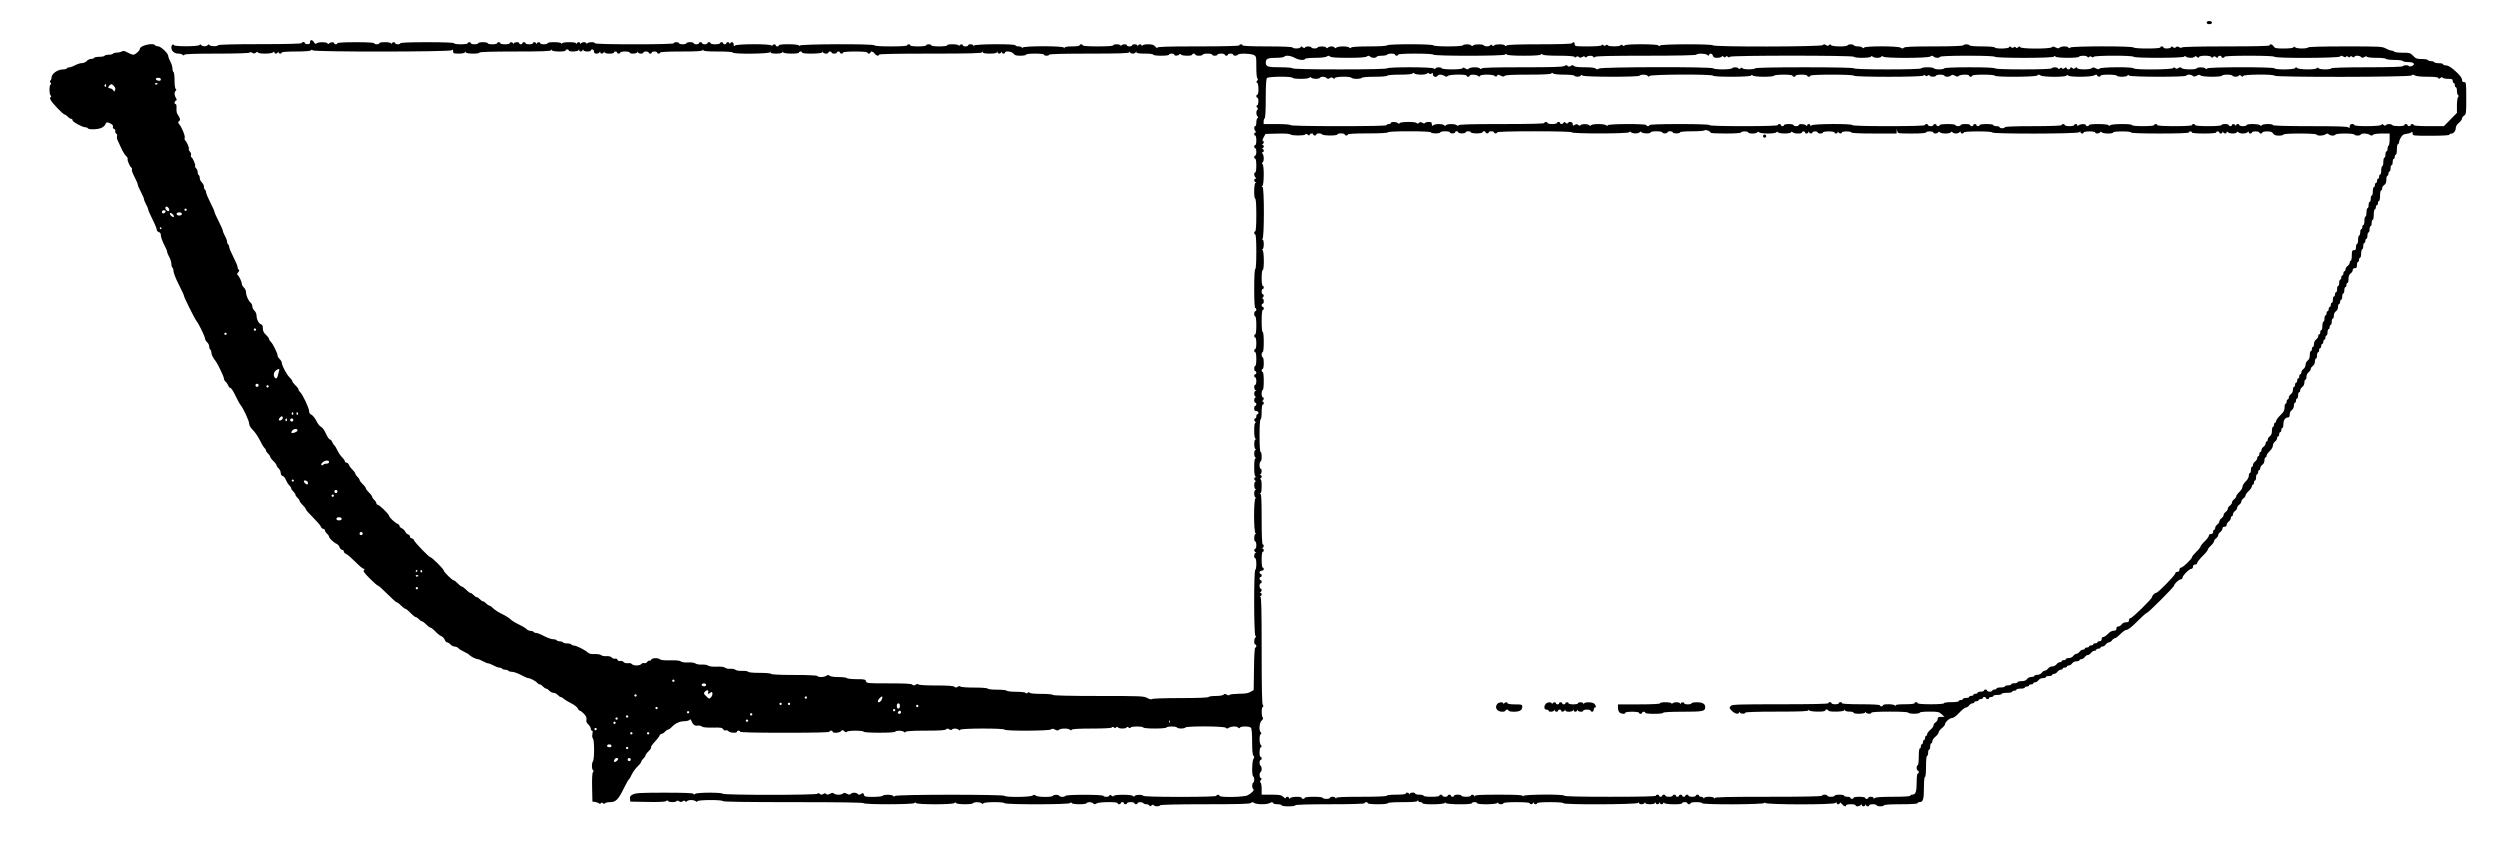 <?xml version="1.0" standalone="no"?>
<!DOCTYPE svg PUBLIC "-//W3C//DTD SVG 20010904//EN"
 "http://www.w3.org/TR/2001/REC-SVG-20010904/DTD/svg10.dtd">
<svg version="1.0" xmlns="http://www.w3.org/2000/svg"
 width="2378pt" height="808pt" viewBox="0 0 2378 808"
 preserveAspectRatio="xMidYMid meet">
<g transform="translate(0,808) scale(0.1,-0.1)"
fill="#000000" stroke="none">
<path d="M20990 7865 c0 -9 9 -15 25 -15 16 0 25 6 25 15 0 9 -9 15 -25 15
-16 0 -25 -6 -25 -15z"/>
<path d="M2950 7680 c0 -15 -7 -20 -25 -20 -14 0 -25 5 -25 10 0 6 -7 10 -15
10 -8 0 -15 -4 -15 -10 0 -6 -138 -10 -394 -10 -253 0 -397 -4 -401 -10 -8
-13 -68 -13 -82 1 -8 8 -13 8 -17 0 -4 -6 -18 -11 -31 -11 -13 0 -27 5 -31 11
-4 8 -9 8 -17 0 -14 -14 -233 -15 -242 -1 -10 16 -25 1 -25 -24 0 -31 30 -56
66 -56 17 0 35 -5 41 -11 8 -8 13 -8 17 0 5 8 103 11 311 11 188 0 306 4 310
10 4 6 13 5 25 -2 14 -9 22 -9 33 1 10 8 17 9 22 1 9 -14 128 -13 143 2 9 9
12 9 12 0 0 -16 27 -15 33 1 4 10 6 10 6 0 1 -15 31 -18 31 -3 0 6 51 10 133
10 82 0 137 4 144 11 8 8 13 8 17 0 11 -16 1308 -15 1324 1 9 9 12 7 12 -10 0
-20 5 -22 54 -22 34 0 56 5 59 13 4 10 6 10 6 0 1 -16 131 -18 131 -3 0 6 120
10 339 10 262 0 340 3 344 13 4 10 6 10 6 0 1 -16 131 -18 131 -3 0 6 7 10 15
10 8 0 15 -4 15 -10 0 -15 87 -12 93 3 4 10 6 10 6 0 1 -7 7 -13 15 -13 8 0
17 6 19 13 4 10 6 10 6 0 1 -15 71 -18 71 -3 0 6 7 10 15 10 8 0 15 -9 15 -20
0 -14 7 -20 24 -20 13 0 27 6 29 13 4 10 6 10 6 0 1 -7 7 -13 15 -13 8 0 17 6
19 13 4 10 6 10 6 0 1 -16 91 -18 91 -3 0 6 7 10 15 10 8 0 15 -4 15 -10 0 -5
7 -10 15 -10 8 0 15 5 15 10 0 6 20 10 45 10 25 0 45 -4 45 -10 0 -15 67 -12
73 3 4 10 6 10 6 0 1 -15 51 -18 51 -3 0 6 11 10 25 10 14 0 25 -4 25 -10 0
-5 7 -10 15 -10 8 0 15 5 15 10 0 6 11 10 25 10 14 0 25 -4 25 -10 0 -5 7 -10
15 -10 8 0 15 5 15 10 0 6 73 10 199 10 150 0 201 3 204 13 4 10 6 10 6 0 1
-10 36 -13 141 -13 87 0 140 -4 140 -10 0 -16 347 -13 353 3 4 10 6 10 6 0 1
-9 19 -13 55 -13 34 0 56 5 59 13 4 10 6 10 6 0 1 -16 151 -18 151 -3 0 6 7
10 15 10 8 0 15 -4 15 -10 0 -15 187 -13 193 3 4 10 6 10 6 0 1 -15 51 -18 51
-3 0 6 7 10 15 10 8 0 15 -4 15 -10 0 -5 11 -10 25 -10 14 0 25 5 25 10 0 6 7
10 15 10 8 0 15 -4 15 -10 0 -5 7 -10 15 -10 8 0 15 5 15 10 0 6 45 10 115 10
70 0 115 -4 115 -10 0 -5 7 -10 15 -10 8 0 15 5 15 10 0 17 25 11 40 -10 15
-21 40 -27 40 -10 0 7 170 10 489 10 382 0 490 3 494 13 4 10 6 10 6 0 1 -9
21 -13 65 -13 42 0 66 4 69 13 4 10 6 10 6 0 1 -7 7 -13 15 -13 8 0 17 6 19
13 4 10 6 10 6 0 1 -15 31 -18 31 -3 0 19 65 11 80 -10 11 -16 26 -20 67 -20
29 0 53 5 53 10 0 6 35 10 85 10 50 0 85 -4 85 -10 0 -5 11 -10 25 -10 14 0
25 5 25 10 0 6 133 10 379 10 294 0 380 3 384 13 4 10 6 10 6 0 1 -7 12 -13
25 -13 13 0 27 6 29 13 4 10 6 10 6 0 1 -9 24 -13 81 -13 47 0 80 -4 80 -10 0
-6 32 -10 75 -10 43 0 75 4 75 10 0 6 11 10 25 10 14 0 25 -4 25 -10 0 -13 33
-13 47 1 8 8 13 8 17 0 9 -14 106 -15 106 -1 0 6 7 10 15 10 8 0 15 -4 15 -10
0 -5 16 -10 35 -10 19 0 35 5 35 10 0 6 20 10 45 10 25 0 45 -4 45 -10 0 -5
11 -10 25 -10 14 0 25 5 25 10 0 6 16 10 35 10 19 0 35 -4 35 -10 0 -5 7 -10
15 -10 8 0 15 5 15 10 0 6 11 10 25 10 14 0 25 -4 25 -10 0 -13 37 -13 45 0 9
14 116 12 148 -2 27 -13 27 -14 27 -115 0 -60 4 -104 10 -108 8 -5 7 -12 -2
-23 -10 -12 -10 -16 0 -19 15 -6 17 -113 2 -113 -5 0 -10 -7 -10 -15 0 -8 5
-15 10 -15 15 0 12 -68 -2 -73 -10 -3 -10 -7 0 -19 9 -11 10 -18 2 -23 -13 -8
-13 -48 1 -62 8 -8 8 -13 0 -17 -6 -4 -11 -23 -11 -42 0 -19 -4 -34 -10 -34
-14 0 -13 -33 2 -48 9 -9 9 -12 0 -12 -7 0 -12 -7 -12 -15 0 -8 5 -15 10 -15
6 0 10 -20 10 -45 0 -25 -4 -45 -10 -45 -5 0 -10 -7 -10 -15 0 -8 5 -15 10
-15 6 0 10 -16 10 -35 0 -19 -4 -35 -10 -35 -5 0 -10 -7 -10 -15 0 -8 5 -15
10 -15 6 0 10 -28 10 -65 0 -37 -4 -65 -10 -65 -14 0 -13 -33 2 -48 9 -9 9
-12 0 -12 -16 0 -15 -27 1 -33 10 -4 10 -6 0 -6 -16 -1 -18 -151 -3 -151 6 0
10 -58 10 -155 0 -97 -4 -155 -10 -155 -5 0 -10 -7 -10 -15 0 -8 5 -15 10 -15
6 0 10 -62 10 -165 0 -103 -4 -165 -10 -165 -6 0 -10 -68 -10 -185 0 -117 4
-185 10 -185 6 0 10 -7 10 -15 0 -8 -4 -15 -10 -15 -5 0 -10 -11 -10 -25 0
-14 5 -25 10 -25 6 0 10 -35 10 -85 0 -50 -4 -85 -10 -85 -5 0 -10 -7 -10 -15
0 -8 5 -15 10 -15 6 0 10 -25 10 -55 0 -30 -4 -55 -10 -55 -5 0 -10 -7 -10
-15 0 -8 5 -15 10 -15 6 0 10 -28 10 -65 0 -37 -4 -65 -10 -65 -5 0 -10 -11
-10 -25 0 -14 5 -25 10 -25 6 0 10 -7 10 -15 0 -8 -4 -15 -10 -15 -5 0 -10 -7
-10 -15 0 -8 5 -15 10 -15 6 0 10 -16 10 -35 0 -19 -4 -35 -10 -35 -15 0 -12
-47 3 -53 10 -4 10 -6 0 -6 -17 -1 -17 -48 0 -54 9 -4 9 -6 0 -6 -15 -1 -18
-51 -3 -51 6 0 10 -7 10 -15 0 -8 -4 -15 -10 -15 -5 0 -10 -11 -10 -25 0 -18
5 -25 20 -25 11 0 20 -7 20 -15 0 -8 -4 -15 -10 -15 -5 0 -10 -9 -10 -20 0
-11 -4 -20 -10 -20 -14 0 -12 -27 3 -33 9 -4 9 -6 0 -6 -9 -1 -13 -23 -13 -75
0 -50 4 -76 13 -79 10 -4 10 -6 0 -6 -17 -1 -17 -88 0 -94 9 -4 9 -6 0 -6 -8
-1 -13 -15 -13 -35 0 -19 6 -37 13 -39 10 -4 10 -6 0 -6 -9 -1 -13 -25 -13
-85 0 -58 4 -86 13 -89 10 -4 10 -6 0 -6 -17 -1 -17 -28 0 -34 9 -4 9 -6 0 -6
-17 -1 -17 -68 0 -74 9 -4 9 -6 0 -6 -8 -1 -13 -15 -13 -35 0 -19 6 -37 13
-39 10 -4 10 -6 0 -6 -19 -1 -19 -327 0 -334 9 -4 9 -6 0 -6 -15 -1 -18 -71
-3 -71 6 0 10 -16 10 -35 0 -19 -4 -35 -10 -35 -14 0 -12 -27 3 -33 10 -4 10
-6 0 -6 -15 -1 -18 -51 -3 -51 6 0 10 -25 10 -55 0 -30 -4 -55 -10 -55 -14 0
-14 -612 1 -627 8 -8 8 -13 0 -17 -14 -9 -15 -66 -1 -66 6 0 10 -7 10 -15 0
-8 -4 -15 -10 -15 -6 0 -11 -79 -12 -202 l-3 -201 -30 -18 c-22 -13 -53 -18
-112 -18 -45 -1 -85 -5 -88 -11 -4 -6 -13 -5 -25 2 -15 10 -22 10 -32 0 -7 -7
-38 -12 -74 -12 -35 0 -66 -4 -69 -10 -4 -6 -105 -10 -270 -10 -158 0 -266 -4
-270 -10 -3 -5 -20 -1 -41 10 -33 19 -56 20 -464 20 -275 0 -431 4 -435 10 -3
6 -52 10 -110 10 -62 0 -106 4 -110 10 -5 8 -11 8 -20 0 -9 -8 -15 -8 -20 0
-3 5 -42 10 -90 10 -46 0 -87 5 -90 10 -3 6 -44 10 -90 10 -46 0 -87 4 -90 10
-4 6 -58 10 -130 10 -70 0 -126 4 -130 10 -4 6 -13 5 -25 -2 -15 -10 -22 -10
-32 0 -8 8 -60 12 -174 12 -96 0 -165 4 -169 10 -4 6 -13 5 -25 -2 -15 -10
-22 -10 -32 0 -9 9 -70 12 -224 12 -203 0 -212 1 -217 20 -5 18 -14 20 -90 20
-47 0 -89 5 -92 10 -3 6 -39 10 -79 10 -43 0 -77 5 -84 12 -10 10 -17 10 -32
0 -24 -15 -76 -16 -85 -2 -4 6 -88 10 -220 10 -132 0 -216 4 -220 10 -3 6 -52
10 -110 10 -63 0 -106 4 -110 11 -4 6 -29 9 -55 8 -28 -2 -55 3 -64 10 -8 7
-30 11 -49 10 -19 -2 -42 2 -50 10 -10 8 -39 12 -81 10 -40 -1 -71 2 -80 10
-8 7 -35 11 -60 10 -25 -2 -51 3 -60 10 -9 7 -36 12 -70 10 -32 -2 -61 2 -70
10 -9 8 -44 12 -101 10 -54 -1 -90 2 -98 10 -16 16 -77 14 -83 -4 -4 -8 -10
-12 -16 -9 -5 3 -15 -2 -22 -12 -8 -10 -20 -15 -29 -11 -8 3 -21 -1 -27 -9
-16 -18 -74 -18 -89 -1 -6 8 -23 12 -39 9 -17 -2 -33 2 -40 11 -7 8 -22 13
-32 10 -13 -3 -22 1 -26 11 -4 10 -13 14 -24 11 -9 -3 -23 2 -30 10 -9 11 -26
15 -51 14 -20 -2 -44 3 -52 10 -9 7 -35 11 -61 10 -32 -2 -51 2 -65 15 -27 25
-110 66 -132 66 -10 0 -21 5 -24 10 -3 6 -21 10 -40 10 -19 0 -37 5 -40 10 -3
5 -17 10 -30 10 -13 0 -27 5 -30 10 -3 6 -19 10 -35 10 -15 0 -54 14 -85 30
-31 17 -65 30 -75 30 -11 0 -22 5 -25 10 -3 6 -17 10 -29 10 -13 0 -29 7 -36
15 -7 8 -40 29 -74 45 -34 16 -71 39 -81 50 -10 11 -46 34 -80 50 -33 16 -71
40 -84 54 -14 14 -30 26 -36 26 -7 0 -20 9 -30 20 -10 11 -23 20 -30 20 -7 0
-20 9 -30 20 -10 11 -23 20 -30 20 -7 0 -20 9 -30 20 -10 11 -23 20 -30 20 -6
0 -24 13 -40 30 -16 16 -34 30 -40 30 -6 0 -24 13 -40 30 -16 17 -33 30 -39
30 -14 0 -96 81 -96 95 0 13 -112 125 -126 125 -13 0 -150 141 -157 163 -4 9
-13 17 -22 17 -8 0 -15 7 -15 16 0 9 -8 18 -18 21 -10 2 -22 14 -27 26 -6 12
-20 26 -32 32 -13 5 -23 16 -23 23 0 7 -8 15 -17 19 -24 8 -83 64 -83 78 0 15
-93 105 -108 105 -7 0 -12 6 -12 13 0 8 -9 22 -20 32 -11 10 -20 23 -20 30 0
6 -13 24 -30 40 -16 16 -30 34 -30 40 0 6 -13 24 -30 40 -16 16 -30 34 -30 40
0 7 -9 20 -20 30 -11 10 -20 23 -20 30 0 6 -12 22 -26 36 -14 13 -30 34 -35
47 -5 12 -15 22 -24 22 -8 0 -15 6 -15 13 0 8 -12 24 -26 38 -14 13 -34 43
-45 66 -10 23 -24 45 -30 48 -5 4 -14 18 -19 31 -5 13 -15 24 -22 24 -7 0 -24
25 -38 56 -15 33 -34 59 -46 64 -12 5 -32 30 -45 57 -13 26 -34 52 -46 58 -15
6 -23 18 -23 35 0 28 -63 162 -85 180 -8 7 -15 18 -15 24 0 7 -13 25 -30 41
-16 16 -30 34 -30 40 0 6 -11 22 -25 35 -28 26 -75 115 -75 140 0 9 -9 25 -20
35 -11 10 -20 26 -20 35 0 21 -47 115 -65 130 -8 7 -15 18 -15 24 0 7 -13 25
-30 41 -22 21 -30 38 -30 63 0 24 -5 35 -18 38 -21 6 -42 48 -42 84 0 15 -9
35 -20 45 -11 10 -20 28 -20 40 0 13 -7 28 -15 35 -22 18 -45 69 -45 100 0 15
-9 35 -20 45 -11 10 -20 26 -20 35 0 20 -27 77 -41 86 -6 4 -4 13 6 24 11 12
13 20 6 25 -6 3 -11 14 -11 24 0 10 -18 53 -40 96 -22 43 -40 86 -40 96 0 10
-4 21 -10 24 -5 3 -10 15 -10 25 0 11 -9 35 -20 55 -11 20 -20 42 -20 49 0 7
-18 48 -40 91 -22 43 -40 83 -40 90 0 7 -18 47 -40 90 -22 43 -40 86 -40 96 0
10 -4 21 -10 24 -5 3 -10 16 -10 29 0 13 -9 31 -20 41 -11 10 -20 28 -20 41 0
13 -4 26 -10 29 -5 3 -10 17 -10 29 0 13 -7 29 -15 36 -8 7 -12 16 -9 22 6 10
-21 74 -36 83 -5 3 -7 12 -3 21 3 8 -2 23 -11 33 -9 10 -13 20 -10 24 7 7 -21
73 -35 82 -5 3 -7 14 -4 26 5 19 -27 97 -54 130 -11 13 -11 18 1 28 14 12 11
24 -19 71 -5 8 -8 31 -6 52 1 22 -2 38 -8 38 -15 0 -14 27 2 33 10 3 10 9 0
26 -16 26 -17 53 -2 68 8 8 8 13 0 17 -6 4 -11 39 -11 81 0 41 -4 77 -10 80
-5 3 -10 19 -10 35 0 16 -9 45 -20 65 -11 20 -20 44 -20 53 0 25 -71 92 -97
92 -12 0 -25 5 -28 10 -17 27 -145 -3 -145 -34 0 -18 -43 -56 -63 -56 -9 0
-33 9 -54 21 -29 16 -41 19 -55 10 -10 -6 -31 -11 -47 -11 -17 0 -33 -4 -36
-10 -3 -5 -21 -10 -40 -10 -19 0 -37 -4 -40 -10 -3 -5 -26 -10 -50 -10 -24 0
-47 -4 -50 -10 -3 -5 -16 -10 -29 -10 -13 0 -31 -9 -41 -20 -10 -11 -31 -20
-46 -20 -16 0 -44 -9 -64 -20 -20 -11 -44 -20 -55 -20 -10 0 -22 -4 -25 -10
-3 -5 -19 -10 -36 -10 -50 0 -109 -41 -109 -76 0 -13 -5 -26 -10 -29 -8 -5 -8
-11 0 -20 8 -9 8 -15 0 -20 -13 -8 -13 -88 1 -102 8 -8 8 -13 0 -17 -7 -5 -7
-14 2 -29 17 -32 119 -137 133 -137 6 0 19 -9 29 -20 10 -11 24 -20 32 -20 7
0 13 -6 13 -14 0 -15 93 -66 121 -66 10 0 21 -4 24 -10 9 -15 98 -12 132 5 17
9 33 24 36 34 5 21 20 22 54 3 13 -7 20 -18 17 -27 -4 -9 1 -18 11 -21 9 -4
14 -12 11 -20 -3 -7 1 -18 9 -24 8 -6 11 -18 8 -26 -3 -9 -1 -25 5 -37 5 -12
22 -47 36 -78 14 -31 35 -64 46 -74 11 -10 17 -22 14 -27 -6 -10 21 -74 36
-83 5 -3 7 -11 4 -19 -3 -7 9 -38 26 -70 16 -32 30 -64 30 -71 0 -7 13 -39 30
-70 16 -31 30 -63 30 -71 0 -7 9 -29 20 -49 11 -20 20 -42 20 -49 0 -7 18 -48
40 -91 22 -43 40 -87 40 -97 0 -11 9 -22 20 -25 14 -4 20 -14 20 -33 0 -15 14
-54 30 -85 17 -31 30 -63 30 -71 0 -7 9 -29 20 -49 11 -20 20 -49 20 -65 0
-16 5 -32 10 -35 6 -3 10 -19 10 -34 0 -15 22 -72 50 -126 27 -54 50 -103 50
-109 0 -15 103 -220 120 -241 21 -25 80 -147 80 -165 0 -9 9 -25 20 -35 11
-10 20 -28 20 -41 0 -13 5 -26 10 -29 6 -3 10 -15 10 -26 0 -20 15 -51 39 -81
22 -28 81 -151 81 -169 0 -9 7 -23 16 -30 9 -7 20 -23 25 -36 5 -13 14 -23 21
-23 7 0 28 -33 47 -73 19 -39 41 -80 49 -89 26 -31 82 -152 82 -178 0 -17 13
-38 36 -61 19 -18 48 -62 65 -95 16 -34 36 -67 44 -74 8 -7 15 -18 15 -25 0
-6 9 -20 20 -30 11 -10 20 -23 20 -30 0 -6 13 -24 30 -40 17 -16 30 -34 30
-40 0 -7 9 -20 20 -30 11 -10 20 -29 20 -42 0 -16 7 -27 18 -30 11 -2 25 -20
32 -39 8 -19 22 -42 32 -51 10 -9 18 -21 18 -28 0 -7 9 -20 20 -30 11 -10 20
-23 20 -30 0 -7 9 -20 20 -30 11 -10 20 -23 20 -30 0 -6 14 -24 30 -40 17 -16
30 -34 30 -40 0 -6 30 -40 66 -75 36 -36 70 -75 75 -87 5 -13 15 -23 24 -23 8
0 15 -6 15 -13 0 -8 9 -22 20 -32 11 -10 20 -23 20 -30 0 -14 49 -60 73 -68 9
-4 22 -18 27 -32 5 -14 16 -25 25 -25 8 0 15 -7 15 -15 0 -9 10 -19 23 -24 12
-5 51 -39 87 -75 35 -36 71 -66 79 -66 12 0 12 -3 3 -12 -10 -10 2 -27 55 -80
37 -37 72 -68 78 -68 6 0 46 -36 90 -80 44 -44 84 -80 90 -80 6 0 24 -13 40
-30 16 -16 34 -30 40 -30 6 0 29 -18 50 -40 21 -22 44 -40 50 -40 7 0 20 -9
30 -20 10 -11 23 -20 30 -20 6 0 24 -14 40 -30 16 -17 34 -30 40 -30 6 0 27
-16 46 -36 18 -20 44 -40 57 -45 12 -5 27 -20 32 -34 5 -14 16 -25 23 -25 8 0
22 -9 32 -20 10 -11 28 -20 40 -20 13 0 28 -7 35 -15 7 -9 33 -25 56 -35 24
-11 45 -24 49 -29 7 -13 64 -41 81 -41 7 0 29 -9 49 -20 20 -11 42 -20 50 -20
8 0 30 -9 50 -20 20 -11 44 -20 55 -20 10 0 22 -4 25 -10 3 -5 17 -10 30 -10
13 0 27 -4 30 -10 3 -5 19 -10 35 -10 15 0 54 -13 85 -30 31 -16 63 -30 69
-30 19 0 72 -28 86 -45 7 -8 18 -15 25 -15 6 0 20 -9 30 -20 10 -11 23 -20 30
-20 7 0 20 -9 30 -20 10 -11 28 -20 40 -20 12 0 30 -9 40 -20 10 -11 23 -20
28 -20 6 0 19 -7 29 -16 9 -9 41 -29 70 -43 29 -14 57 -36 63 -48 5 -13 15
-23 21 -23 5 0 23 -13 38 -29 21 -22 27 -37 24 -55 -4 -18 2 -32 18 -47 13
-13 24 -31 24 -41 0 -10 5 -18 11 -18 7 0 8 -11 4 -30 -4 -19 -2 -36 5 -46 15
-17 14 -204 -1 -218 -12 -13 -12 -73 1 -81 8 -5 8 -11 0 -20 -7 -8 -10 -61 -8
-146 l3 -134 25 -3 c14 -2 30 -8 37 -13 7 -7 14 -6 18 1 5 8 10 8 20 0 9 -8
15 -8 20 0 3 5 25 10 49 10 53 0 78 25 130 132 21 43 42 80 47 84 5 3 18 24
28 47 11 23 36 58 55 76 20 19 36 40 36 46 0 7 9 20 20 30 11 10 20 23 20 30
0 6 13 24 30 40 16 15 27 32 23 37 -3 6 13 29 34 51 22 23 43 50 46 60 4 9 13
17 20 17 8 0 22 9 32 20 10 11 23 20 30 20 6 0 22 11 35 25 33 35 76 55 120
55 20 0 41 5 48 12 9 9 13 7 18 -8 13 -35 33 -51 59 -46 14 2 32 -1 40 -8 10
-9 45 -12 104 -11 75 2 91 -1 99 -15 6 -10 16 -15 25 -11 9 3 21 -1 27 -9 14
-16 80 -19 80 -4 0 6 7 10 15 10 8 0 15 -4 15 -10 0 -7 148 -10 425 -10 277 0
425 3 425 10 0 6 7 10 15 10 8 0 15 -4 15 -10 0 -16 66 -12 80 5 12 14 15 14
30 0 12 -11 20 -13 25 -6 8 14 152 14 160 1 8 -13 292 -13 300 0 8 13 68 13
82 -1 8 -8 13 -8 17 0 5 7 69 11 190 11 130 0 185 3 194 12 10 10 17 10 32 0
12 -7 21 -8 25 -2 8 13 48 13 62 -1 8 -8 13 -8 17 0 9 14 412 15 421 1 9 -15
428 -13 443 2 9 9 17 8 37 -2 20 -10 28 -11 37 -2 15 15 90 16 105 1 8 -8 13
-8 17 0 5 7 69 11 191 11 117 0 186 4 190 10 5 8 11 8 19 1 9 -7 16 -7 23 0 8
8 13 8 17 0 9 -14 73 -14 81 -1 5 8 11 8 20 0 9 -8 15 -8 20 0 8 13 112 13
120 0 8 -13 212 -13 220 0 8 13 92 13 100 0 8 -13 72 -13 80 0 9 15 368 13
383 -2 10 -10 17 -10 32 0 24 15 72 16 87 1 8 -8 13 -8 17 0 10 15 89 14 104
-1 8 -8 12 -52 12 -133 0 -82 4 -125 12 -133 10 -10 10 -17 0 -32 -14 -24 -16
-156 -2 -165 6 -3 10 -17 10 -30 0 -13 -4 -27 -10 -30 -13 -8 -13 -52 1 -60
14 -9 -15 -40 -54 -60 -35 -18 -267 -22 -267 -5 0 6 -7 10 -15 10 -8 0 -15 -4
-15 -10 0 -6 -121 -10 -344 -10 -219 0 -347 4 -351 10 -8 13 -68 13 -82 -1 -8
-8 -13 -8 -17 0 -9 14 -173 15 -181 1 -5 -8 -12 -7 -23 2 -12 10 -16 10 -19 1
-5 -15 -49 -17 -58 -3 -4 6 -75 10 -180 10 -105 0 -176 -4 -180 -10 -3 -5 -17
-10 -30 -10 -13 0 -27 5 -30 10 -8 13 -52 13 -60 0 -9 -15 -148 -13 -163 2
-10 10 -17 10 -32 0 -24 -15 -256 -17 -265 -2 -9 14 -1027 14 -1042 -1 -8 -8
-13 -8 -17 0 -9 14 -93 15 -101 1 -3 -5 -44 -10 -89 -10 -76 0 -84 2 -89 21
-5 18 -8 19 -26 7 -16 -10 -23 -10 -33 0 -15 15 -50 16 -66 0 -9 -9 -17 -8
-37 2 -20 10 -28 11 -37 2 -15 -15 -71 -15 -86 0 -9 9 -17 8 -37 -2 -19 -10
-28 -11 -36 -3 -9 9 -16 9 -29 0 -14 -8 -22 -8 -33 2 -10 8 -17 9 -22 1 -8
-14 -891 -14 -900 0 -9 14 -248 13 -262 -1 -8 -8 -13 -8 -17 0 -5 8 -93 11
-275 11 -226 0 -273 -3 -300 -16 -26 -13 -32 -21 -29 -43 l3 -26 164 -3 c106
-2 168 1 176 8 9 8 15 8 20 0 8 -13 72 -13 80 0 4 6 13 5 25 -2 14 -9 22 -9
32 0 10 8 18 8 25 1 8 -8 13 -8 17 0 4 6 22 11 40 11 17 0 37 -5 43 -11 8 -8
13 -8 17 0 9 14 232 15 241 1 4 -7 238 -10 670 -10 432 0 666 -3 670 -10 9
-14 468 -13 482 1 8 8 13 8 17 0 10 -15 348 -15 363 0 8 8 13 8 17 0 9 -14
153 -15 161 -1 8 13 68 13 82 -1 8 -8 13 -8 17 0 9 14 192 15 201 1 9 -14 607
-14 622 1 8 8 13 8 17 0 9 -14 133 -15 141 -1 9 14 48 13 63 -2 10 -10 17 -10
32 0 24 15 200 17 200 2 0 -5 7 -10 15 -10 8 0 15 5 15 10 0 6 7 10 15 10 8 0
15 -4 15 -10 0 -5 7 -10 15 -10 8 0 15 5 15 10 0 6 16 10 35 10 19 0 35 -4 35
-10 0 -5 7 -10 15 -10 8 0 15 5 15 10 0 13 47 13 55 0 3 -5 17 -10 30 -10 13
0 25 -6 28 -12 3 -10 7 -10 19 0 11 9 18 10 23 2 8 -13 52 -13 60 0 4 6 158
10 429 10 320 0 425 3 434 12 10 10 17 10 32 0 26 -16 124 -16 151 1 17 9 23
9 26 0 3 -8 22 -13 44 -13 21 0 39 -4 39 -10 0 -6 28 -10 65 -10 37 0 65 4 65
10 0 6 117 10 330 10 213 0 330 4 330 10 0 6 7 10 15 10 8 0 15 -4 15 -10 0
-6 38 -10 95 -10 57 0 95 4 95 10 0 6 53 10 139 10 102 0 141 3 144 13 4 9 6
9 6 0 1 -7 10 -13 21 -13 11 0 20 -4 20 -10 0 -16 207 -13 213 3 4 9 6 9 6 0
1 -16 251 -19 251 -3 0 6 11 10 25 10 14 0 25 -4 25 -10 0 -15 187 -13 193 3
4 9 6 9 6 0 1 -15 51 -18 51 -3 0 6 48 10 125 10 77 0 125 -4 125 -10 0 -14
27 -12 33 3 4 9 6 9 6 0 1 -15 31 -18 31 -3 0 6 48 10 125 10 77 0 125 -4 125
-10 0 -16 707 -13 713 3 4 10 6 10 6 0 1 -17 48 -17 54 0 4 9 6 9 6 0 1 -17
88 -17 94 0 4 9 6 9 6 0 1 -17 28 -17 34 -1 4 10 6 10 6 1 1 -17 28 -17 34 0
4 9 6 9 6 0 1 -16 171 -19 171 -3 0 6 11 10 25 10 14 0 25 -4 25 -10 0 -5 7
-10 15 -10 8 0 15 5 15 10 0 6 25 10 55 10 30 0 55 -4 55 -10 0 -16 587 -13
593 2 4 10 6 10 6 1 1 -18 651 -19 669 -1 9 9 12 9 12 0 0 -16 30 -16 30 1 1
6 9 2 19 -10 20 -24 41 -30 41 -13 0 6 20 10 45 10 25 0 45 -4 45 -10 0 -14
33 -13 48 2 9 9 12 9 12 0 0 -16 27 -15 33 1 4 9 6 9 6 0 1 -15 31 -18 31 -3
0 6 16 10 35 10 19 0 35 -4 35 -10 0 -5 16 -10 35 -10 19 0 35 5 35 10 0 6 60
10 160 10 100 0 160 4 160 10 0 6 7 10 16 10 36 0 44 25 44 134 0 64 4 106 10
106 6 0 10 40 10 100 0 60 4 100 10 100 6 0 10 14 10 30 0 17 5 30 10 30 6 0
10 14 10 30 0 17 5 30 10 30 6 0 10 9 10 19 0 11 13 31 30 44 16 14 30 32 30
40 0 9 13 27 30 40 17 14 30 30 30 36 0 21 44 61 66 61 15 0 40 18 70 50 26
28 54 50 63 50 9 0 23 9 31 20 8 11 22 20 32 20 10 0 18 5 18 10 0 6 9 10 20
10 11 0 20 5 20 10 0 6 9 10 20 10 11 0 20 5 20 10 0 6 7 10 15 10 8 0 15 -4
15 -10 0 -5 7 -10 15 -10 8 0 15 5 15 10 0 6 9 10 20 10 11 0 20 5 20 10 0 6
18 10 40 10 22 0 40 5 40 10 0 6 23 10 50 10 28 0 50 5 50 10 0 6 9 10 20 10
11 0 20 5 20 10 0 6 18 10 40 10 22 0 40 5 40 10 0 6 9 10 20 10 11 0 20 5 20
10 0 6 9 10 20 10 11 0 20 5 20 10 0 6 8 10 18 10 10 0 24 9 32 20 8 12 26 20
42 20 15 0 28 5 28 10 0 6 14 10 30 10 17 0 30 5 30 10 0 6 8 10 18 10 10 0
24 9 32 20 8 11 22 20 32 20 10 0 18 5 18 10 0 6 9 10 20 10 11 0 20 5 20 10
0 6 8 10 18 10 10 0 24 9 32 20 8 12 26 20 42 20 15 0 28 5 28 10 0 6 8 10 18
10 10 0 24 9 32 20 8 11 21 20 30 20 9 0 22 9 30 20 8 11 22 20 32 20 10 0 18
5 18 10 0 6 9 10 20 10 11 0 20 5 20 10 0 6 8 10 18 10 10 0 24 9 32 20 8 11
21 20 30 20 9 0 22 9 30 20 8 11 21 20 28 20 7 0 31 18 52 40 21 22 48 40 60
40 13 0 51 30 100 80 44 44 84 80 90 80 13 0 260 247 260 260 0 16 47 60 65
60 8 0 15 7 15 15 0 20 65 85 85 85 8 0 15 9 15 20 0 13 7 20 20 20 11 0 20 7
20 16 0 8 23 37 50 64 28 27 50 54 50 60 0 7 13 25 30 40 16 15 30 34 30 42 0
7 9 20 20 28 11 8 20 21 20 30 0 9 9 22 20 30 11 8 20 22 20 32 0 11 7 18 20
18 13 0 20 7 20 18 0 10 9 24 20 32 11 8 20 22 20 32 0 10 5 18 10 18 6 0 10
8 10 18 0 10 9 24 20 32 11 8 20 21 20 30 0 9 9 22 20 30 11 8 20 21 20 30 0
9 9 22 20 30 11 8 20 21 20 28 0 8 13 27 30 42 16 15 30 35 30 44 0 9 5 16 10
16 6 0 10 9 10 20 0 11 5 20 10 20 6 0 10 14 10 30 0 17 5 30 10 30 6 0 10 9
10 20 0 11 5 20 10 20 6 0 10 8 10 18 0 10 9 24 20 32 12 8 20 26 20 42 0 15
5 28 10 28 6 0 10 7 10 16 0 9 14 29 30 44 17 16 30 38 30 52 0 13 9 30 20 38
11 8 20 22 20 32 0 10 5 18 10 18 6 0 10 9 10 20 0 11 5 20 10 20 6 0 10 9 10
20 0 11 5 20 10 20 6 0 10 16 10 36 0 38 18 64 44 64 11 0 16 9 16 28 0 16 8
34 20 42 12 8 20 26 20 42 0 15 5 28 10 28 6 0 10 9 10 20 0 11 5 20 10 20 6
0 10 14 10 30 0 17 5 30 10 30 6 0 10 8 10 18 0 10 9 24 20 32 12 8 20 26 20
42 0 15 5 28 10 28 6 0 10 13 10 28 0 16 8 34 20 42 11 8 20 21 20 30 0 9 9
22 20 30 12 8 20 26 20 42 0 15 5 28 10 28 6 0 10 14 10 30 0 17 5 30 10 30 6
0 10 9 10 20 0 11 5 20 10 20 6 0 10 9 10 20 0 11 5 20 10 20 6 0 10 9 10 20
0 11 5 20 10 20 6 0 10 9 10 20 0 11 5 20 10 20 6 0 10 14 10 30 0 17 5 30 10
30 6 0 10 9 10 20 0 11 5 20 10 20 6 0 10 14 10 30 0 17 5 30 10 30 6 0 10 13
10 28 0 16 8 34 20 42 12 8 20 26 20 42 0 15 5 28 10 28 6 0 10 9 10 20 0 11
5 20 10 20 6 0 10 14 10 30 0 17 5 30 10 30 6 0 10 14 10 30 0 17 5 30 10 30
6 0 10 9 10 20 0 11 5 20 10 20 6 0 10 17 10 38 0 26 6 42 20 52 11 8 20 22
20 32 0 11 7 18 20 18 16 0 20 7 20 30 0 17 5 30 10 30 6 0 10 9 10 20 0 11 5
20 10 20 6 0 10 18 10 40 0 22 5 40 10 40 6 0 10 14 10 30 0 17 5 30 10 30 6
0 10 9 10 20 0 11 5 20 10 20 6 0 10 14 10 30 0 17 5 30 10 30 6 0 10 14 10
30 0 17 5 30 10 30 6 0 10 14 10 30 0 17 5 30 10 30 6 0 10 23 10 50 0 28 5
50 10 50 6 0 10 9 10 20 0 11 5 20 10 20 6 0 10 9 10 20 0 11 5 20 10 20 6 0
10 23 10 50 0 28 5 50 10 50 6 0 10 9 10 20 0 11 9 25 20 32 14 9 20 24 20 50
0 21 5 38 10 38 6 0 10 9 10 20 0 11 5 20 10 20 6 0 10 14 10 30 0 17 5 30 10
30 6 0 10 14 10 30 0 17 5 30 10 30 6 0 10 9 10 20 0 11 5 20 10 20 6 0 10 23
10 50 0 28 5 50 10 50 6 0 10 8 11 18 0 9 8 31 18 47 13 22 26 31 52 33 19 2
40 8 46 14 10 8 13 5 13 -11 0 -21 3 -21 175 -21 110 0 175 4 175 10 0 6 7 10
16 10 23 0 44 25 44 53 0 16 12 35 30 50 17 14 30 33 30 41 0 9 9 21 20 28 19
12 20 24 20 165 0 146 -1 153 -20 153 -14 0 -20 7 -20 23 0 14 -18 39 -47 67
-55 52 -84 70 -113 70 -11 0 -20 5 -20 10 0 6 -18 10 -39 10 -22 0 -43 5 -46
10 -3 6 -17 10 -30 10 -13 0 -27 5 -30 10 -3 6 -30 10 -59 10 -45 0 -56 4 -81
30 -27 28 -34 30 -101 30 -40 0 -76 4 -79 10 -3 6 -15 10 -25 10 -11 0 -35 9
-55 20 -34 19 -54 20 -385 20 -222 0 -351 -4 -355 -10 -8 -13 -108 -13 -122 1
-8 8 -13 8 -17 0 -4 -7 -42 -11 -92 -11 -73 0 -85 3 -96 20 -13 21 -38 27 -38
10 0 -7 -145 -10 -414 -10 -260 0 -417 -4 -421 -10 -4 -6 -13 -5 -25 2 -14 9
-22 9 -32 0 -11 -9 -18 -9 -27 1 -11 9 -14 9 -18 0 -5 -15 -73 -18 -73 -3 0 6
-7 10 -15 10 -8 0 -15 -4 -15 -10 0 -6 -48 -10 -124 -10 -73 0 -127 4 -131 10
-9 14 -587 14 -602 -1 -8 -8 -13 -8 -17 0 -9 15 -69 14 -84 -1 -9 -9 -17 -8
-37 2 -20 10 -28 11 -37 2 -17 -17 -295 -17 -301 1 -3 9 -7 9 -19 -1 -12 -9
-18 -10 -23 -2 -5 8 -11 8 -19 1 -9 -7 -16 -7 -25 2 -11 9 -14 9 -18 0 -6 -16
-129 -18 -138 -3 -4 6 -55 10 -120 10 -65 0 -116 4 -120 10 -8 13 -52 13 -60
0 -4 -6 -108 -10 -279 -10 -201 0 -275 -3 -284 -12 -10 -10 -17 -10 -32 0 -26
16 -331 17 -347 1 -8 -8 -13 -8 -17 0 -4 6 -22 11 -41 11 -19 0 -37 5 -40 10
-8 13 -52 13 -60 0 -9 -15 -152 -13 -158 3 -3 9 -7 9 -17 0 -10 -9 -17 -9 -31
0 -14 9 -21 9 -31 -1 -16 -16 -1033 -18 -1043 -2 -9 14 -488 13 -502 -1 -8 -8
-13 -8 -17 0 -9 15 -312 15 -321 1 -5 -8 -11 -8 -20 0 -9 8 -15 8 -20 0 -8
-13 -112 -13 -120 0 -5 8 -11 8 -19 1 -9 -7 -16 -7 -23 0 -8 8 -13 8 -17 0 -5
-7 -53 -11 -132 -11 -117 0 -124 1 -124 20 0 21 -15 27 -25 10 -4 -6 -118 -10
-309 -10 -204 0 -306 -4 -313 -11 -8 -8 -13 -8 -17 0 -9 14 -93 14 -101 1 -5
-8 -11 -8 -20 0 -9 8 -15 8 -20 0 -8 -13 -52 -13 -60 0 -8 13 -88 13 -102 -1
-8 -8 -13 -8 -17 0 -9 14 -73 14 -81 1 -4 -6 -62 -10 -140 -10 -78 0 -136 4
-140 10 -8 14 -432 14 -440 0 -4 -6 -71 -10 -169 -10 -103 0 -166 -4 -173 -11
-8 -8 -13 -8 -17 0 -4 6 -31 11 -60 11 -28 0 -57 -5 -63 -11 -8 -8 -13 -8 -17
0 -4 6 -17 11 -30 11 -12 0 -27 -5 -33 -11 -8 -8 -13 -8 -17 0 -9 14 -73 14
-81 1 -8 -13 -52 -13 -60 0 -8 13 -52 13 -60 0 -5 -8 -12 -7 -23 2 -12 10 -16
10 -19 1 -5 -15 -69 -17 -78 -3 -4 6 -95 10 -241 10 -149 0 -234 4 -234 10 0
6 -7 10 -15 10 -8 0 -15 -4 -15 -10 0 -6 -137 -10 -390 -10 -305 0 -390 -3
-390 -12 -1 -7 -9 -3 -19 10 -15 17 -30 22 -69 22 -31 0 -52 -5 -55 -12 -4
-10 -6 -10 -6 0 -1 6 -7 12 -15 12 -8 0 -17 -6 -19 -12 -4 -10 -6 -10 -6 0 -1
14 -51 17 -51 2 0 -5 -11 -10 -25 -10 -14 0 -25 5 -25 10 0 15 -47 12 -53 -2
-4 -10 -6 -10 -6 0 -1 14 -71 17 -71 2 0 -6 -55 -10 -145 -10 -90 0 -145 4
-145 10 0 6 -7 10 -15 10 -8 0 -15 -4 -15 -10 0 -6 -30 -10 -69 -10 -46 0 -71
-4 -74 -12 -4 -10 -6 -10 -6 0 -1 18 -387 18 -394 0 -4 -10 -6 -10 -6 0 -1 7
-14 12 -31 12 -16 0 -30 5 -30 10 0 16 -387 13 -393 -2 -4 -10 -6 -10 -6 0 -1
14 -51 17 -51 2 0 -5 -11 -10 -25 -10 -14 0 -25 5 -25 10 0 14 -27 12 -33 -2
-4 -10 -6 -10 -6 0 -1 15 -111 17 -111 2 0 -6 -32 -10 -75 -10 -43 0 -75 4
-75 10 0 6 -11 10 -25 10 -14 0 -25 -4 -25 -10 0 -6 -32 -10 -75 -10 -43 0
-75 4 -75 10 0 6 -7 10 -15 10 -8 0 -15 -4 -15 -10 0 -6 -58 -10 -155 -10 -97
0 -155 4 -155 10 0 16 -707 13 -713 -2 -4 -10 -6 -10 -6 0 -1 15 -191 18 -191
2 0 -5 -7 -10 -15 -10 -8 0 -15 5 -15 10 0 14 -27 12 -33 -2 -4 -10 -6 -10 -6
0 -1 17 -332 17 -349 0 -9 -9 -12 -7 -12 10 0 23 -25 31 -33 10 -4 -10 -6 -10
-6 0 -1 14 -31 17 -31 2 0 -5 -7 -10 -15 -10 -8 0 -15 5 -15 10 0 6 -7 10 -15
10 -8 0 -15 -4 -15 -10 0 -5 -20 -10 -45 -10 -25 0 -45 5 -45 10 0 6 -7 10
-15 10 -8 0 -15 -4 -15 -10 0 -5 -11 -10 -25 -10 -14 0 -25 5 -25 10 0 6 -7
10 -15 10 -8 0 -15 -4 -15 -10 0 -5 -11 -10 -25 -10 -14 0 -25 5 -25 10 0 6
-16 10 -35 10 -19 0 -35 -4 -35 -10 0 -5 -16 -10 -35 -10 -19 0 -35 5 -35 10
0 6 -11 10 -25 10 -14 0 -25 -4 -25 -10 0 -6 -132 -10 -375 -10 -243 0 -375 4
-375 10 0 15 -67 12 -73 -2 -4 -10 -6 -10 -6 0 -1 6 -12 12 -25 12 -13 0 -27
-6 -29 -12 -4 -10 -6 -10 -6 0 -1 6 -7 12 -15 12 -8 0 -17 -6 -19 -12 -4 -10
-6 -10 -6 0 -1 8 -21 12 -65 12 -42 0 -66 -4 -69 -12 -4 -10 -6 -10 -6 0 -1
15 -131 17 -131 2 0 -5 -16 -10 -35 -10 -19 0 -35 5 -35 10 0 14 -27 12 -33
-2 -4 -10 -6 -10 -6 0 -1 14 -31 17 -31 2 0 -5 -16 -10 -35 -10 -19 0 -35 5
-35 10 0 6 -7 10 -15 10 -8 0 -15 -4 -15 -10 0 -5 -7 -10 -15 -10 -8 0 -15 5
-15 10 0 15 -47 12 -53 -2 -4 -10 -6 -10 -6 0 -1 14 -31 17 -31 2 0 -5 -20
-10 -45 -10 -25 0 -45 5 -45 10 0 6 -7 10 -15 10 -8 0 -15 -4 -15 -10 0 -5
-20 -10 -45 -10 -25 0 -45 5 -45 10 0 6 -20 10 -45 10 -25 0 -45 -4 -45 -10 0
-5 -16 -10 -35 -10 -19 0 -35 5 -35 10 0 6 -7 10 -15 10 -8 0 -15 -4 -15 -10
0 -6 -28 -10 -65 -10 -37 0 -65 4 -65 10 0 6 -92 10 -255 10 -163 0 -255 -4
-255 -10 0 -5 -11 -10 -25 -10 -14 0 -25 5 -25 10 0 14 -27 12 -33 -2 -4 -10
-6 -10 -6 0 -1 15 -111 17 -111 2 0 -5 -11 -10 -25 -10 -14 0 -25 5 -25 10 0
6 -65 10 -175 10 -110 0 -175 -4 -175 -10 0 -5 -7 -10 -15 -10 -8 0 -15 5 -15
10 0 13 -33 13 -47 -1 -8 -8 -13 -8 -17 0 -9 14 -89 14 -103 0 -8 -8 -15 -6
-25 10 -16 27 -38 27 -38 1z m10320 -120 c0 -5 7 -10 15 -10 8 0 15 5 15 10 0
6 61 10 164 10 99 0 167 -4 171 -10 9 -14 672 -14 681 1 4 8 9 8 17 0 7 -7 67
-11 163 -11 99 0 155 4 160 11 4 8 9 8 17 0 7 -7 64 -11 153 -11 92 0 145 -4
150 -11 4 -8 9 -8 17 0 7 7 15 7 25 -1 10 -9 18 -9 32 0 13 8 21 8 26 1 4 -8
9 -8 17 0 14 14 54 14 63 0 4 -8 9 -8 17 0 8 8 157 11 483 11 305 0 475 4 479
10 9 14 88 12 104 -2 11 -10 14 -10 18 0 7 19 30 14 36 -8 4 -15 14 -20 40
-20 20 0 39 5 42 10 5 8 11 8 20 0 10 -8 15 -8 20 0 5 8 10 8 20 0 9 -8 15 -8
20 0 8 14 1171 14 1180 0 8 -14 152 -13 161 1 4 8 9 8 17 0 6 -6 26 -11 43
-11 18 0 36 5 40 11 4 8 9 8 17 0 16 -16 421 -15 447 1 15 10 22 10 32 0 15
-15 54 -16 63 -2 4 6 102 10 260 10 158 0 256 -4 260 -10 9 -14 552 -14 561 1
4 8 9 8 17 0 14 -14 213 -15 222 -1 8 13 72 13 81 -1 4 -8 9 -8 17 0 7 7 14 7
23 0 8 -7 14 -7 19 1 8 13 371 14 380 0 9 -14 472 -13 481 1 4 8 9 8 17 0 14
-14 74 -14 82 -1 5 8 12 7 23 -2 12 -10 16 -10 19 0 3 7 24 12 58 12 34 0 55
-5 58 -12 4 -10 7 -10 18 -1 10 10 16 10 27 0 12 -9 16 -9 19 1 5 14 33 16 33
2 0 -5 7 -10 15 -10 8 0 15 5 15 10 0 6 85 10 234 10 146 0 237 -4 241 -10 10
-16 608 -13 623 2 10 10 17 10 32 0 13 -8 21 -8 25 -1 5 7 11 6 20 -1 10 -8
15 -8 20 0 5 8 10 8 20 0 9 -8 15 -8 20 0 9 14 48 13 63 -2 10 -10 17 -10 32
0 12 7 21 8 25 2 3 -6 44 -10 90 -10 46 0 87 -4 90 -10 3 -5 39 -10 80 -10 41
0 77 -5 80 -10 3 -6 26 -10 49 -10 54 0 76 -20 40 -37 -14 -6 -26 -7 -30 -2
-7 12 -51 11 -59 -1 -4 -6 -128 -10 -340 -10 -212 0 -336 -4 -340 -10 -8 -14
-112 -13 -121 1 -4 8 -9 8 -17 0 -16 -16 -170 -14 -186 2 -11 10 -14 10 -18 0
-6 -16 -189 -18 -198 -3 -9 14 -632 14 -641 -1 -4 -8 -9 -8 -17 0 -14 14 -74
14 -82 1 -9 -14 -128 -13 -143 2 -10 10 -17 10 -31 1 -14 -9 -21 -9 -31 0 -10
9 -14 9 -17 0 -6 -16 -368 -19 -378 -3 -9 15 -308 13 -323 -2 -9 -9 -17 -8
-37 2 -20 10 -28 11 -37 2 -16 -16 -135 -16 -141 1 -4 9 -7 9 -18 0 -10 -10
-16 -10 -27 0 -12 9 -16 9 -19 0 -6 -17 -30 -17 -36 0 -3 9 -7 9 -19 -1 -12
-9 -18 -10 -23 -2 -5 8 -10 8 -20 0 -9 -8 -15 -8 -20 0 -8 13 -52 13 -60 0 -4
-6 -105 -10 -270 -10 -165 0 -266 4 -270 10 -4 6 -95 10 -240 10 -145 0 -236
-4 -240 -10 -3 -5 -26 -10 -50 -10 -24 0 -47 5 -50 10 -3 6 -30 10 -60 10 -30
0 -57 -4 -60 -10 -4 -6 -122 -10 -320 -10 -198 0 -316 4 -320 10 -4 6 -172 10
-470 10 -298 0 -466 -4 -470 -10 -8 -13 -112 -13 -120 0 -5 8 -11 8 -20 0 -9
-8 -15 -8 -20 0 -8 13 -52 13 -60 0 -3 -5 -44 -10 -90 -10 -46 0 -87 5 -90 10
-10 16 -1060 14 -1085 -2 -15 -10 -22 -10 -32 0 -8 8 -45 12 -103 12 -58 0
-95 4 -103 12 -10 10 -17 10 -31 1 -14 -9 -21 -9 -30 0 -9 9 -16 9 -31 -1 -15
-9 -117 -12 -399 -12 -263 0 -382 -3 -387 -11 -4 -8 -9 -8 -17 0 -15 15 -90
14 -105 -1 -10 -10 -17 -10 -34 1 -16 10 -23 10 -26 2 -5 -14 -188 -15 -197
-1 -8 13 -52 13 -61 -1 -4 -8 -9 -8 -17 0 -14 14 -433 15 -442 1 -4 -6 -165
-10 -450 -10 -285 0 -446 4 -450 10 -4 6 -54 10 -119 10 -118 0 -136 6 -136
45 0 36 20 45 96 45 40 0 76 5 79 10 10 17 62 11 100 -10 38 -21 90 -27 100
-10 3 6 46 10 96 10 53 0 97 5 109 12 15 10 22 10 32 0 8 -8 59 -12 170 -12
108 0 165 4 178 12 15 10 22 10 32 0 15 -15 54 -16 63 -2 3 6 26 10 50 10 24
0 47 5 50 10 3 6 22 10 41 10 19 0 34 -4 34 -10z m246 -190 c29 0 56 5 60 11
4 8 9 8 17 0 7 -7 14 -7 24 0 10 9 13 7 13 -10 0 -22 33 -30 45 -11 8 14 41
13 65 -2 15 -10 22 -10 32 0 15 15 178 17 178 2 0 -5 7 -10 15 -10 8 0 15 5
15 10 0 14 64 12 79 -2 11 -10 14 -10 18 0 6 16 125 16 141 0 10 -10 15 -10
22 2 7 12 12 12 35 0 19 -10 28 -11 37 -2 9 9 75 12 224 12 143 0 215 4 220
11 4 8 9 8 17 0 6 -6 50 -11 103 -11 51 0 96 -4 99 -10 8 -13 52 -13 61 1 4 8
9 8 17 0 14 -14 533 -15 542 -1 9 14 72 12 78 -2 4 -10 7 -10 18 0 17 15 594
18 604 2 9 -14 352 -13 361 1 4 8 9 8 17 0 14 -14 194 -15 202 -1 3 6 44 10
91 10 49 0 84 -4 84 -10 0 -5 7 -10 15 -10 8 0 15 5 15 10 0 6 25 10 55 10 30
0 55 -4 55 -10 0 -5 7 -10 15 -10 8 0 15 5 15 10 0 6 75 10 204 10 126 0 207
-4 211 -10 9 -14 652 -14 661 1 4 8 9 8 17 0 7 -7 14 -7 23 0 8 7 14 7 19 -1
8 -13 52 -13 60 0 3 6 21 10 40 10 19 0 37 -4 40 -10 8 -14 48 -13 63 2 9 9
17 8 37 -2 20 -10 28 -11 37 -2 15 15 98 16 98 2 0 -5 7 -10 15 -10 8 0 15 5
15 10 0 6 41 10 104 10 59 0 108 -4 111 -10 9 -15 388 -13 403 2 10 10 17 10
32 0 25 -16 236 -17 246 -1 4 8 9 8 17 0 16 -16 222 -14 248 2 17 10 23 10 26
0 6 -15 33 -17 33 -3 0 6 31 10 74 10 41 0 78 -4 81 -10 8 -14 92 -13 101 1 4
8 9 8 17 0 14 -14 533 -15 542 -1 8 14 48 13 63 -2 9 -9 17 -8 37 2 20 10 28
11 37 2 15 -15 194 -16 203 -2 3 6 26 10 50 10 24 0 47 -4 50 -10 8 -13 52
-13 60 0 5 8 12 7 23 -2 12 -10 16 -10 19 0 6 15 288 18 298 2 10 -16 1287
-14 1303 2 10 10 17 10 32 0 12 -7 58 -12 119 -12 71 0 101 -4 104 -12 3 -10
7 -10 19 0 11 9 18 10 23 2 3 -5 26 -10 51 -10 37 0 44 -3 44 -20 0 -11 5 -20
10 -20 6 0 10 -9 10 -20 0 -11 5 -20 10 -20 6 0 10 -15 10 -34 0 -19 5 -38 11
-42 8 -4 8 -9 0 -17 -6 -6 -11 -43 -11 -81 l0 -70 -62 -63 -62 -63 -143 0
c-89 0 -143 4 -143 10 0 6 -7 10 -15 10 -8 0 -15 -4 -15 -10 0 -5 -7 -10 -15
-10 -8 0 -15 5 -15 10 0 6 -7 10 -15 10 -8 0 -15 -4 -15 -10 0 -13 -107 -13
-115 0 -8 13 -52 13 -60 0 -5 -8 -12 -7 -23 2 -12 10 -16 10 -19 1 -6 -16
-248 -18 -258 -3 -12 20 -45 11 -45 -12 0 -17 -3 -19 -12 -10 -9 9 -104 12
-365 12 -229 0 -353 4 -353 10 0 14 -97 13 -106 -1 -4 -8 -9 -8 -17 0 -14 14
-127 15 -127 1 0 -5 -16 -10 -35 -10 -19 0 -35 5 -35 10 0 15 -30 12 -31 -2 0
-10 -2 -10 -6 0 -6 14 -33 16 -33 2 0 -5 -7 -10 -15 -10 -8 0 -15 5 -15 10 0
6 -16 10 -35 10 -19 0 -35 -4 -35 -10 0 -6 -48 -10 -125 -10 -77 0 -125 4
-125 10 0 6 -7 10 -15 10 -8 0 -15 -4 -15 -10 0 -6 -62 -10 -165 -10 -103 0
-165 4 -165 10 0 6 -7 10 -15 10 -8 0 -15 -4 -15 -10 0 -6 -42 -10 -105 -10
-63 0 -105 4 -105 10 0 14 -193 13 -207 -1 -8 -8 -13 -8 -17 0 -9 14 -186 15
-186 1 0 -5 -7 -10 -15 -10 -8 0 -15 5 -15 10 0 14 -54 12 -68 -2 -9 -9 -12
-9 -12 0 0 7 -7 12 -15 12 -8 0 -15 -4 -15 -10 0 -5 -20 -10 -45 -10 -25 0
-45 5 -45 10 0 6 -7 10 -15 10 -8 0 -15 -4 -15 -10 0 -6 -97 -10 -270 -10
-173 0 -270 -4 -270 -10 0 -5 -11 -10 -25 -10 -14 0 -25 5 -25 10 0 6 -13 10
-30 10 -16 0 -30 5 -30 10 0 6 -28 10 -65 10 -37 0 -65 -4 -65 -10 0 -5 -7
-10 -15 -10 -8 0 -15 5 -15 10 0 6 -7 10 -15 10 -8 0 -15 -4 -15 -10 0 -5 -7
-10 -15 -10 -8 0 -15 5 -15 10 0 6 -20 10 -45 10 -25 0 -45 -4 -45 -10 0 -5
-11 -10 -25 -10 -14 0 -25 5 -25 10 0 6 -32 10 -75 10 -43 0 -75 -4 -75 -10 0
-5 -7 -10 -15 -10 -8 0 -15 5 -15 10 0 6 -7 10 -15 10 -8 0 -15 -4 -15 -10 0
-5 -11 -10 -25 -10 -14 0 -25 5 -25 10 0 6 -7 10 -15 10 -8 0 -15 -4 -15 -10
0 -6 -122 -10 -345 -10 -223 0 -345 4 -345 10 0 15 -373 13 -388 -2 -9 -9 -12
-9 -12 0 0 7 -7 12 -15 12 -8 0 -15 -5 -15 -12 0 -9 -3 -9 -12 0 -14 14 -68
16 -68 2 0 -5 -11 -10 -25 -10 -14 0 -25 5 -25 10 0 6 -20 10 -45 10 -25 0
-45 -4 -45 -10 0 -5 -7 -10 -15 -10 -8 0 -15 5 -15 10 0 6 -7 10 -15 10 -8 0
-15 -4 -15 -10 0 -6 -115 -10 -325 -10 -210 0 -325 4 -325 10 0 6 -102 10
-285 10 -183 0 -285 -4 -285 -10 0 -5 -7 -10 -15 -10 -8 0 -15 5 -15 10 0 14
-357 13 -366 -1 -4 -8 -9 -8 -17 0 -6 6 -39 11 -73 11 -35 0 -66 -5 -70 -11
-4 -8 -9 -8 -17 0 -14 14 -74 14 -82 1 -5 -8 -12 -7 -22 1 -11 10 -19 10 -34
1 -16 -11 -19 -9 -19 8 0 21 -34 29 -45 10 -5 -8 -12 -7 -23 2 -12 10 -16 10
-19 1 -5 -15 -33 -17 -33 -3 0 6 -7 10 -15 10 -8 0 -15 -4 -15 -10 0 -5 -20
-10 -45 -10 -25 0 -45 5 -45 10 0 6 -7 10 -15 10 -8 0 -15 -4 -15 -10 0 -7
-141 -10 -404 -10 -281 0 -407 -3 -412 -11 -4 -8 -9 -8 -17 0 -14 14 -94 14
-103 0 -4 -8 -9 -8 -17 0 -15 15 -90 14 -105 -1 -9 -9 -12 -7 -12 10 0 18 -6
22 -29 22 -17 0 -33 -4 -36 -10 -4 -6 -13 -5 -25 2 -14 9 -22 9 -33 -1 -10 -8
-17 -9 -22 -1 -8 14 -152 13 -161 -1 -4 -8 -9 -8 -17 0 -14 14 -67 14 -67 1 0
-5 -9 -10 -20 -10 -11 0 -20 -4 -20 -10 0 -7 -158 -10 -454 -10 -293 0 -457 4
-461 10 -4 6 -58 10 -131 10 l-124 0 0 24 c0 14 5 28 10 31 6 4 10 78 10 189
0 128 4 186 12 194 15 15 234 17 243 2 8 -14 152 -13 161 1 4 8 9 8 17 0 14
-14 74 -14 82 -1 9 14 48 13 63 -2 10 -10 17 -10 31 -1 14 9 21 9 31 0 10 -9
14 -9 17 1 6 15 149 17 158 2 3 -5 26 -10 50 -10 24 0 47 5 50 10 4 6 55 10
120 10 65 0 116 4 120 10 4 6 55 10 120 10 71 0 116 4 121 11 4 8 9 8 17 0 6
-6 35 -11 63 -11z m-11986 -46 c0 -10 -7 -14 -22 -12 -32 5 -35 28 -4 28 17 0
26 -5 26 -16z m-30 -38 c0 -11 -19 -15 -25 -6 -3 5 1 10 9 10 9 0 16 -2 16 -4z
m-490 -22 c0 -8 -5 -12 -10 -9 -6 4 -8 11 -5 16 9 14 15 11 15 -7z m75 -4 c11
-12 15 -26 10 -37 -6 -17 -7 -17 -19 0 -7 9 -21 17 -30 17 -19 0 -21 11 -4 28
16 16 22 15 43 -8z m15185 -442 c0 -5 65 -8 145 -8 90 0 145 4 145 10 0 6 16
10 35 10 19 0 35 -4 35 -10 0 -14 77 -13 86 1 4 8 9 8 17 0 6 -6 44 -11 83
-11 42 0 76 5 80 11 4 8 9 8 17 0 14 -14 114 -14 123 0 4 8 9 8 17 0 14 -14
87 -15 87 -1 0 6 7 10 15 10 8 0 15 -4 15 -10 0 -15 30 -12 31 3 0 10 2 10 6
0 6 -15 33 -17 33 -3 0 6 11 10 25 10 14 0 25 -4 25 -10 0 -5 11 -10 25 -10
14 0 25 5 25 10 0 6 25 10 55 10 30 0 55 -4 55 -10 0 -15 30 -12 31 3 0 10 2
10 6 0 6 -15 33 -17 33 -3 0 6 20 10 45 10 25 0 45 -4 45 -10 0 -6 78 -10 215
-10 l215 0 1 23 2 22 4 -22 c4 -23 7 -23 139 -23 83 0 134 4 134 10 0 6 16 10
35 10 19 0 35 -4 35 -10 0 -13 37 -13 46 1 4 8 9 8 17 0 6 -6 30 -11 53 -11
24 0 46 5 50 11 4 8 9 8 17 0 15 -15 50 -14 65 1 9 9 12 9 12 0 0 -7 7 -12 15
-12 8 0 15 5 15 10 0 6 52 10 135 10 83 0 135 -4 135 -10 0 -15 812 -14 828 2
9 9 12 9 12 0 0 -7 7 -12 15 -12 8 0 15 5 15 10 0 6 25 10 55 10 30 0 55 -4
55 -10 0 -13 37 -13 46 1 4 8 9 8 17 0 14 -14 107 -15 107 -1 0 6 35 10 85 10
50 0 85 -4 85 -10 0 -6 98 -10 275 -10 177 0 275 4 275 10 0 6 7 10 15 10 8 0
15 -4 15 -10 0 -6 45 -10 115 -10 70 0 115 4 115 10 0 6 7 10 15 10 8 0 15 -4
15 -10 0 -15 30 -12 31 3 0 10 2 10 6 0 6 -16 33 -17 33 -1 0 9 3 9 12 0 15
-15 74 -16 84 -1 4 8 9 8 17 0 15 -15 70 -14 85 1 9 9 12 9 12 0 0 -7 7 -12
15 -12 8 0 15 5 15 10 0 6 16 10 35 10 19 0 35 -4 35 -10 0 -5 7 -10 15 -10 8
0 15 5 15 10 0 6 20 10 45 10 34 0 48 -5 57 -20 10 -15 24 -20 55 -20 24 0 43
5 43 10 0 6 58 10 154 10 93 0 157 -4 161 -10 9 -14 61 -13 85 2 15 10 22 10
32 0 15 -15 54 -16 63 -2 3 6 44 10 90 10 46 0 87 -4 90 -10 8 -13 52 -13 60
0 9 14 61 13 85 -2 15 -10 22 -10 32 0 7 7 41 12 85 12 l73 0 0 -54 c0 -30 -4
-58 -10 -61 -5 -3 -10 -17 -10 -31 0 -13 -4 -24 -10 -24 -5 0 -10 -13 -10 -30
0 -16 -4 -30 -10 -30 -5 0 -10 -18 -10 -40 0 -22 -4 -40 -10 -40 -5 0 -10 -18
-10 -40 0 -22 -4 -40 -10 -40 -5 0 -10 -9 -10 -20 0 -11 -4 -20 -10 -20 -5 0
-10 -9 -10 -20 0 -11 -4 -20 -10 -20 -5 0 -10 -9 -10 -20 0 -11 -4 -20 -10
-20 -5 0 -10 -18 -10 -40 0 -22 -4 -40 -10 -40 -5 0 -10 -13 -10 -30 0 -16 -4
-30 -10 -30 -5 0 -10 -13 -10 -30 0 -16 -4 -30 -10 -30 -5 0 -10 -18 -10 -40
0 -22 -4 -40 -10 -40 -5 0 -10 -18 -10 -40 0 -22 -4 -40 -10 -40 -5 0 -10 -9
-10 -20 0 -11 -4 -20 -10 -20 -5 0 -10 -13 -10 -30 0 -16 -4 -30 -10 -30 -5 0
-10 -18 -10 -40 0 -22 -4 -40 -10 -40 -5 0 -10 -13 -10 -30 0 -23 -4 -30 -20
-30 -17 0 -20 -7 -20 -50 0 -27 -4 -50 -10 -50 -5 0 -10 -8 -10 -18 0 -10 -9
-24 -20 -32 -11 -8 -20 -22 -20 -32 0 -10 -4 -18 -10 -18 -5 0 -10 -9 -10 -20
0 -11 -4 -20 -10 -20 -5 0 -10 -9 -10 -20 0 -11 -4 -20 -10 -20 -5 0 -10 -13
-10 -30 0 -16 -4 -30 -10 -30 -5 0 -10 -13 -10 -30 0 -16 -4 -30 -10 -30 -5 0
-10 -9 -10 -20 0 -11 -4 -20 -10 -20 -5 0 -10 -13 -10 -30 0 -16 -4 -30 -10
-30 -5 0 -10 -9 -10 -20 0 -11 -4 -20 -10 -20 -5 0 -10 -9 -10 -20 0 -11 -4
-20 -10 -20 -5 0 -10 -9 -10 -20 0 -11 -4 -20 -10 -20 -5 0 -10 -13 -10 -30 0
-16 -4 -30 -10 -30 -5 0 -10 -18 -10 -40 0 -22 -4 -40 -10 -40 -5 0 -10 -9
-10 -20 0 -11 -4 -20 -10 -20 -5 0 -10 -8 -10 -18 0 -10 -9 -24 -20 -32 -12
-8 -20 -26 -20 -42 0 -15 -4 -28 -10 -28 -5 0 -10 -9 -10 -20 0 -11 -4 -20
-10 -20 -5 0 -10 -17 -10 -38 0 -26 -6 -42 -20 -52 -11 -8 -20 -26 -20 -40 0
-14 -9 -32 -20 -40 -11 -8 -20 -22 -20 -32 0 -10 -4 -18 -10 -18 -5 0 -10 -9
-10 -20 0 -11 -4 -20 -10 -20 -5 0 -10 -9 -10 -20 0 -11 -4 -20 -10 -20 -5 0
-10 -9 -10 -20 0 -11 -4 -20 -10 -20 -5 0 -10 -13 -10 -28 0 -16 -8 -34 -20
-42 -11 -8 -20 -22 -20 -32 0 -10 -4 -18 -10 -18 -5 0 -10 -9 -10 -20 0 -11
-4 -20 -10 -20 -5 0 -10 -16 -10 -36 0 -28 -8 -43 -40 -74 -22 -21 -40 -46
-40 -54 0 -9 -4 -16 -10 -16 -5 0 -10 -9 -10 -20 0 -11 -4 -20 -10 -20 -5 0
-10 -17 -10 -38 0 -26 -6 -42 -20 -52 -11 -8 -20 -22 -20 -32 0 -10 -4 -18
-10 -18 -5 0 -10 -8 -10 -18 0 -10 -9 -24 -20 -32 -11 -8 -20 -22 -20 -32 0
-10 -4 -18 -10 -18 -5 0 -10 -9 -10 -20 0 -11 -4 -20 -10 -20 -5 0 -10 -8 -10
-18 0 -10 -9 -24 -20 -32 -11 -8 -20 -22 -20 -32 0 -10 -4 -18 -10 -18 -5 0
-10 -13 -10 -30 0 -16 -4 -30 -10 -30 -5 0 -10 -12 -10 -26 0 -16 -12 -37 -30
-54 -16 -15 -30 -38 -30 -50 0 -12 -13 -35 -30 -50 -16 -15 -30 -34 -30 -42 0
-7 -9 -20 -20 -28 -11 -8 -20 -21 -20 -30 0 -9 -9 -22 -20 -30 -11 -8 -20 -21
-20 -30 0 -9 -9 -22 -20 -30 -11 -8 -20 -21 -20 -30 0 -9 -9 -22 -20 -30 -11
-8 -20 -21 -20 -30 0 -9 -9 -22 -20 -30 -11 -8 -20 -22 -20 -32 0 -10 -4 -18
-10 -18 -5 0 -10 -9 -10 -20 0 -13 -7 -20 -20 -20 -12 0 -20 -7 -20 -16 0 -8
-18 -33 -40 -54 -22 -21 -40 -44 -40 -50 0 -6 -18 -29 -40 -50 -22 -21 -40
-43 -40 -49 0 -17 -87 -101 -105 -101 -8 0 -15 -9 -15 -20 0 -13 -7 -20 -20
-20 -11 0 -20 -7 -20 -15 0 -17 -164 -185 -181 -185 -14 0 -39 -25 -39 -39 0
-17 -188 -201 -205 -201 -8 0 -15 -9 -15 -20 0 -15 -7 -20 -28 -20 -16 0 -34
-8 -42 -20 -8 -11 -22 -20 -32 -20 -11 0 -18 -7 -18 -20 0 -15 -7 -20 -26 -20
-16 0 -37 -12 -54 -30 -15 -16 -35 -30 -44 -30 -9 0 -16 -8 -16 -20 0 -13 -7
-20 -20 -20 -11 0 -20 -4 -20 -10 0 -5 -9 -10 -20 -10 -11 0 -20 -4 -20 -10 0
-5 -9 -10 -20 -10 -11 0 -20 -4 -20 -10 0 -5 -9 -10 -20 -10 -11 0 -20 -4 -20
-10 0 -5 -8 -10 -18 -10 -10 0 -24 -9 -32 -20 -8 -11 -21 -20 -30 -20 -9 0
-22 -9 -30 -20 -8 -12 -26 -20 -42 -20 -15 0 -28 -4 -28 -10 0 -5 -9 -10 -20
-10 -11 0 -20 -4 -20 -10 0 -5 -8 -10 -18 -10 -10 0 -24 -9 -32 -20 -8 -11
-26 -20 -40 -20 -14 0 -32 -9 -40 -20 -8 -11 -21 -20 -30 -20 -9 0 -22 -9 -30
-20 -8 -12 -26 -20 -42 -20 -15 0 -28 -4 -28 -10 0 -5 -13 -10 -28 -10 -16 0
-34 -8 -42 -20 -10 -14 -26 -20 -52 -20 -21 0 -38 -4 -38 -10 0 -5 -13 -10
-30 -10 -16 0 -30 -4 -30 -10 0 -5 -13 -10 -30 -10 -16 0 -30 -4 -30 -10 0 -5
-18 -10 -40 -10 -22 0 -40 -4 -40 -10 0 -5 -9 -10 -20 -10 -11 0 -20 -4 -20
-10 0 -5 -11 -10 -25 -10 -14 0 -25 5 -25 10 0 6 -7 10 -15 10 -8 0 -15 -4
-15 -10 0 -5 -13 -10 -30 -10 -16 0 -30 -4 -30 -10 0 -5 -9 -10 -20 -10 -11 0
-20 -4 -20 -10 0 -5 -9 -10 -20 -10 -11 0 -20 -4 -20 -10 0 -5 -13 -10 -30
-10 -16 0 -30 -4 -30 -10 0 -5 -9 -10 -20 -10 -11 0 -20 -4 -20 -10 0 -6 -30
-10 -70 -10 -40 0 -70 -4 -70 -10 0 -6 -48 -10 -125 -10 -77 0 -125 4 -125 10
0 6 -7 10 -15 10 -8 0 -15 -4 -15 -10 0 -6 -37 -10 -90 -10 -65 0 -90 -3 -91
-12 0 -10 -2 -10 -6 0 -6 15 -113 17 -113 2 0 -5 -7 -10 -15 -10 -8 0 -15 5
-15 10 0 6 -67 10 -180 10 -113 0 -180 4 -180 10 0 6 -7 10 -15 10 -8 0 -15
-4 -15 -10 0 -5 -16 -10 -35 -10 -19 0 -35 5 -35 10 0 6 -7 10 -15 10 -8 0
-15 -4 -15 -10 0 -7 -159 -10 -456 -10 -381 0 -458 -2 -470 -14 -19 -19 -18
-23 11 -51 26 -26 64 -34 66 -12 0 9 2 9 6 0 6 -15 53 -18 53 -3 0 6 107 10
300 10 233 0 300 3 301 13 0 9 2 9 6 0 6 -16 153 -18 153 -3 0 6 7 10 15 10 8
0 15 -4 15 -10 0 -15 150 -13 151 3 0 10 2 10 6 0 2 -8 22 -13 44 -13 21 0 39
-4 39 -10 0 -15 110 -13 111 3 0 9 2 9 6 0 6 -15 53 -18 53 -3 0 6 65 10 175
10 110 0 175 -4 175 -10 0 -5 25 -10 55 -10 30 0 55 5 55 10 0 6 37 10 90 10
83 0 93 -2 118 -25 l27 -25 -33 0 c-25 0 -32 -4 -32 -20 0 -11 -9 -25 -20 -32
-11 -7 -20 -20 -20 -30 0 -9 -13 -28 -30 -41 -16 -14 -30 -33 -30 -41 0 -9 -4
-16 -10 -16 -5 0 -10 -9 -10 -20 0 -11 -4 -20 -10 -20 -5 0 -10 -9 -10 -20 0
-11 -4 -20 -10 -20 -5 0 -10 -9 -10 -20 0 -11 -4 -20 -10 -20 -6 0 -10 -33
-10 -80 0 -47 -4 -80 -10 -80 -5 0 -10 -11 -10 -25 0 -14 5 -25 10 -25 6 0 10
-7 10 -15 0 -8 -4 -15 -10 -15 -6 0 -10 -35 -10 -86 0 -88 -10 -114 -44 -114
-9 0 -16 -4 -16 -10 0 -6 -61 -10 -163 -10 -113 0 -167 -4 -175 -12 -9 -9 -12
-9 -12 0 0 7 -11 12 -25 12 -14 0 -25 -4 -25 -10 0 -5 -7 -10 -15 -10 -8 0
-15 5 -15 10 0 6 -25 10 -55 10 -30 0 -55 -4 -55 -10 0 -5 -7 -10 -15 -10 -8
0 -15 5 -15 10 0 6 -13 10 -30 10 -16 0 -30 5 -30 10 0 6 -20 10 -45 10 -25 0
-45 -4 -45 -10 0 -5 -16 -10 -35 -10 -19 0 -35 5 -35 10 0 6 -11 10 -25 10
-14 0 -25 -4 -25 -10 0 -7 -177 -10 -510 -10 -401 0 -510 -3 -511 -12 0 -10
-2 -10 -6 0 -6 16 -93 16 -94 0 0 -10 -2 -10 -6 0 -2 6 -13 12 -24 12 -10 0
-19 5 -19 10 0 6 -7 10 -15 10 -8 0 -15 -4 -15 -10 0 -5 -16 -10 -35 -10 -19
0 -35 5 -35 10 0 6 -7 10 -15 10 -8 0 -15 -4 -15 -10 0 -5 -7 -10 -15 -10 -8
0 -15 5 -15 10 0 6 -7 10 -15 10 -8 0 -15 -4 -15 -10 0 -5 -7 -10 -15 -10 -8
0 -15 5 -15 10 0 6 -7 10 -15 10 -8 0 -15 -4 -15 -10 0 -5 -16 -10 -35 -10
-19 0 -35 5 -35 10 0 6 -7 10 -15 10 -8 0 -15 -4 -15 -10 0 -5 -7 -10 -15 -10
-8 0 -15 5 -15 10 0 6 -7 10 -15 10 -8 0 -15 -4 -15 -10 0 -7 -152 -10 -435
-10 -283 0 -435 3 -435 10 0 16 -390 13 -391 -2 0 -10 -2 -10 -6 0 -3 9 -59
12 -229 12 -172 0 -224 -3 -225 -12 0 -10 -2 -10 -6 0 -6 14 -33 16 -33 2 0
-5 -20 -10 -45 -10 -25 0 -45 5 -45 10 0 6 -16 10 -35 10 -19 0 -35 -4 -35
-10 0 -5 -7 -10 -15 -10 -8 0 -15 5 -15 10 0 6 -7 10 -15 10 -8 0 -15 -4 -15
-10 0 -5 -11 -10 -25 -10 -14 0 -25 5 -25 10 0 6 -7 10 -15 10 -8 0 -15 -4
-15 -10 0 -6 -32 -10 -75 -10 -43 0 -75 4 -75 10 0 6 -18 10 -40 10 -22 0 -40
5 -40 10 0 15 -50 12 -51 -2 0 -10 -2 -10 -6 0 -6 14 -33 16 -33 2 0 -6 -37
-10 -90 -10 -53 0 -90 -4 -90 -10 0 -6 -87 -10 -240 -10 -185 0 -240 -3 -241
-12 0 -10 -2 -10 -6 0 -6 14 -53 17 -53 2 0 -5 -16 -10 -35 -10 -19 0 -35 5
-35 10 0 6 -35 10 -85 10 -50 0 -85 -4 -85 -10 0 -5 -7 -10 -15 -10 -8 0 -15
5 -15 10 0 14 -94 12 -108 -2 -9 -9 -12 -9 -12 0 0 7 -7 12 -15 12 -8 0 -15
-5 -15 -12 0 -6 -10 -2 -23 10 -20 19 -35 22 -115 22 l-92 0 0 54 c0 30 -5 58
-10 61 -8 5 -7 12 2 23 10 12 10 16 1 19 -15 5 -17 49 -3 58 6 3 10 17 10 30
0 13 -4 27 -10 30 -5 3 -10 17 -10 31 0 13 5 24 10 24 6 0 10 7 10 15 0 8 -4
15 -10 15 -15 0 -12 87 3 93 10 4 10 7 0 18 -16 16 -17 95 -2 105 8 4 8 9 0
17 -19 19 -13 92 9 112 14 13 17 22 10 29 -13 13 -13 93 1 102 8 4 8 9 0 17
-8 8 -11 167 -11 519 0 399 -3 508 -12 509 -10 0 -10 2 0 6 6 2 12 11 12 19 0
8 -6 14 -12 15 -10 0 -10 2 0 6 14 6 16 33 2 33 -5 0 -10 11 -10 25 0 14 5 25
10 25 6 0 10 7 10 15 0 8 -4 15 -10 15 -5 0 -10 7 -10 15 0 8 5 15 10 15 6 0
10 7 10 15 0 8 -4 15 -10 15 -5 0 -10 7 -10 15 0 8 9 15 20 15 11 0 20 7 20
15 0 8 -4 15 -10 15 -6 0 -10 32 -10 75 0 43 4 75 10 75 15 0 12 30 -2 31 -10
0 -10 2 0 6 14 6 16 33 2 33 -6 0 -10 87 -10 240 0 185 -3 240 -12 241 -10 0
-10 2 0 6 8 3 12 27 12 69 0 44 -4 64 -12 65 -10 0 -10 2 0 6 6 2 12 11 12 19
0 8 -6 14 -12 15 -10 0 -10 2 0 6 14 6 17 53 2 53 -5 0 -10 16 -10 35 0 19 5
35 10 35 6 0 10 20 10 45 0 25 -4 45 -10 45 -6 0 -10 58 -10 155 0 97 4 155
10 155 6 0 10 30 10 70 0 40 4 70 10 70 15 0 12 30 -2 31 -10 0 -10 2 0 6 14
6 16 33 2 33 -5 0 -10 16 -10 35 0 19 5 35 10 35 6 0 10 35 10 85 0 50 -4 85
-10 85 -5 0 -10 7 -10 15 0 8 5 15 10 15 6 0 10 25 10 55 0 30 -4 55 -10 55
-5 0 -10 11 -10 25 0 14 5 25 10 25 6 0 10 38 10 95 0 57 -4 95 -10 95 -6 0
-10 42 -10 105 0 63 4 105 10 105 6 0 10 7 10 15 0 8 -4 15 -10 15 -5 0 -10 7
-10 15 0 8 5 15 10 15 15 0 12 50 -2 51 -10 0 -10 2 0 6 14 6 16 33 2 33 -5 0
-10 11 -10 25 0 14 5 25 10 25 6 0 10 7 10 15 0 8 -4 15 -10 15 -6 0 -10 32
-10 75 0 43 4 75 10 75 16 0 13 190 -2 191 -10 0 -10 2 0 6 7 3 12 23 12 49 0
28 -5 44 -12 45 -10 0 -10 2 0 6 17 7 18 493 0 493 -9 0 -9 3 0 12 15 15 16
190 1 205 -8 8 -8 13 0 17 15 10 14 69 -1 84 -9 9 -9 12 0 12 16 0 16 30 0 31
-10 0 -10 2 0 6 6 2 12 11 12 19 0 8 -6 14 -12 15 -10 0 -10 2 0 6 14 6 16 33
2 33 -5 0 -1 15 9 33 l18 32 113 3 c69 2 117 -1 124 -8 13 -13 133 -13 141 0
5 8 12 7 23 -2 12 -10 16 -10 19 0 5 14 33 16 33 2 0 -5 7 -10 15 -10 8 0 15
5 15 10 0 6 11 10 24 10 14 0 28 -4 31 -10 3 -5 37 -10 76 -10 39 0 69 4 69
10 0 6 16 10 35 10 19 0 35 -4 35 -10 0 -5 7 -10 15 -10 8 0 15 5 15 10 0 6
70 10 190 10 120 0 190 4 190 10 0 6 75 10 205 10 130 0 205 -4 205 -10 0 -5
20 -10 45 -10 25 0 45 5 45 10 0 6 20 10 45 10 25 0 45 -4 45 -10 0 -5 11 -10
25 -10 14 0 25 5 25 10 0 6 7 10 15 10 8 0 15 -4 15 -10 0 -5 16 -10 35 -10
19 0 35 5 35 10 0 6 11 10 25 10 14 0 25 -4 25 -10 0 -5 25 -10 55 -10 30 0
55 5 55 10 0 6 7 10 15 10 8 0 15 -4 15 -10 0 -5 7 -10 15 -10 8 0 15 5 15 10
0 6 11 10 25 10 14 0 25 -4 25 -10 0 -5 7 -10 15 -10 8 0 15 5 15 10 0 6 125
10 355 10 230 0 355 -4 355 -10 0 -14 537 -14 546 1 4 8 9 8 17 0 6 -6 26 -11
43 -11 18 0 36 5 40 11 4 8 9 8 17 0 14 -14 87 -15 87 -1 0 6 25 10 55 10 30
0 55 -4 55 -10 0 -5 11 -10 25 -10 14 0 25 5 25 10 0 6 11 10 25 10 14 0 25
-4 25 -10 0 -5 16 -10 35 -10 19 0 35 5 35 10 0 6 45 10 114 10 63 0 117 4
120 9 7 10 56 -9 56 -21z m-14660 -734 c0 -18 -14 -18 -30 1 -16 19 -3 40 16
24 8 -6 14 -18 14 -25z m164 -5 c-3 -5 -10 -7 -15 -3 -5 3 -7 10 -3 15 3 5 10
7 15 3 5 -3 7 -10 3 -15z m-200 -14 c-4 -8 -12 -15 -20 -15 -8 0 -14 7 -14 15
0 8 9 15 20 15 13 0 18 -5 14 -15z m80 -47 c-3 -5 -14 -2 -25 8 -10 9 -16 21
-13 26 3 5 14 2 25 -8 10 -9 16 -21 13 -26z m76 27 c0 -9 -9 -15 -25 -15 -16
0 -25 6 -25 15 0 9 9 15 25 15 16 0 25 -6 25 -15z m-195 -135 c3 -5 1 -10 -4
-10 -6 0 -11 5 -11 10 0 6 2 10 4 10 3 0 8 -4 11 -10z m899 -971 c-3 -5 -10
-7 -15 -3 -5 3 -7 10 -3 15 3 5 10 7 15 3 5 -3 7 -10 3 -15z m-280 -40 c-3 -5
-10 -7 -15 -3 -5 3 -7 10 -3 15 3 5 10 7 15 3 5 -3 7 -10 3 -15z m501 -346
c-3 -10 -9 -30 -12 -45 -7 -35 -29 -36 -37 -3 -4 17 0 31 11 44 23 25 48 27
38 4z m-195 -138 c0 -8 -7 -15 -15 -15 -8 0 -15 7 -15 15 0 8 7 15 15 15 8 0
15 -7 15 -15z m94 -16 c-3 -5 -10 -7 -15 -3 -5 3 -7 10 -3 15 3 5 10 7 15 3 5
-3 7 -10 3 -15z m236 -255 c0 -8 -5 -12 -10 -9 -6 4 -8 11 -5 16 9 14 15 11
15 -7z m45 7 c3 -5 1 -12 -5 -16 -5 -3 -10 1 -10 9 0 18 6 21 15 7z m-145 -46
c0 -16 -27 -32 -37 -21 -7 7 16 36 28 36 5 0 9 -7 9 -15z m40 -21 c0 -8 -5
-12 -10 -9 -6 4 -8 11 -5 16 9 14 15 11 15 -7z m60 1 c0 -8 -7 -15 -15 -15 -8
0 -15 7 -15 15 0 8 7 15 15 15 8 0 15 -7 15 -15z m40 -99 c0 -14 -48 -32 -58
-22 -2 3 1 12 8 21 16 19 50 20 50 1z m300 -301 c0 -9 -9 -15 -24 -15 -14 0
-28 -5 -31 -10 -4 -6 -11 -8 -16 -4 -15 9 22 43 49 43 13 1 22 -5 22 -14z
m-335 -175 c3 -5 -1 -10 -10 -10 -9 0 -13 5 -10 10 3 6 8 10 10 10 2 0 7 -4
10 -10z m132 -15 c3 -9 3 -19 -1 -22 -7 -7 -36 16 -36 28 0 15 30 10 37 -6z
m283 -90 c0 -8 -7 -15 -15 -15 -8 0 -15 7 -15 15 0 8 7 15 15 15 8 0 15 -7 15
-15z m-36 -46 c-3 -5 -10 -7 -15 -3 -5 3 -7 10 -3 15 3 5 10 7 15 3 5 -3 7
-10 3 -15z m76 -214 c0 -9 -9 -15 -25 -15 -16 0 -25 6 -25 15 0 9 9 15 25 15
16 0 25 -6 25 -15z m200 -140 c0 -8 -7 -15 -15 -15 -8 0 -15 7 -15 15 0 8 7
15 15 15 8 0 15 -7 15 -15z m520 -355 c0 -5 -5 -10 -11 -10 -5 0 -7 5 -4 10 3
6 8 10 11 10 2 0 4 -4 4 -10z m45 1 c3 -5 1 -12 -5 -16 -5 -3 -10 1 -10 9 0
18 6 21 15 7z m-35 -45 c0 -11 -19 -15 -25 -6 -3 5 1 10 9 10 9 0 16 -2 16 -4z
m-6 -127 c-3 -5 -10 -7 -15 -3 -5 3 -7 10 -3 15 3 5 10 7 15 3 5 -3 7 -10 3
-15z m2440 -880 c-3 -5 -10 -7 -15 -3 -5 3 -7 10 -3 15 3 5 10 7 15 3 5 -3 7
-10 3 -15z m301 -28 c3 -5 1 -13 -5 -16 -15 -9 -43 3 -35 15 8 13 32 13 40 1z
m21 -77 c-7 -17 6 -18 22 -2 20 20 27 -20 6 -43 -17 -19 -18 -19 -46 8 -26 25
-27 28 -12 45 18 19 39 14 30 -8z m-682 -35 c-3 -5 -10 -7 -15 -3 -5 3 -7 10
-3 15 3 5 10 7 15 3 5 -3 7 -10 3 -15z m1620 -20 c-3 -5 -10 -7 -15 -3 -5 3
-7 10 -3 15 3 5 10 7 15 3 5 -3 7 -10 3 -15z m713 -14 c-12 -24 -37 -35 -37
-15 0 14 32 50 41 44 4 -2 2 -15 -4 -29z m-953 -46 c-3 -5 -10 -7 -15 -3 -5 3
-7 10 -3 15 3 5 10 7 15 3 5 -3 7 -10 3 -15z m80 0 c-3 -5 -10 -7 -15 -3 -5 3
-7 10 -3 15 3 5 10 7 15 3 5 -3 7 -10 3 -15z m1046 -14 c0 -16 -6 -25 -15 -25
-9 0 -15 9 -15 25 0 16 6 25 15 25 9 0 15 -9 15 -25z m174 -6 c-3 -5 -10 -7
-15 -3 -5 3 -7 10 -3 15 3 5 10 7 15 3 5 -3 7 -10 3 -15z m-2480 -20 c-3 -5
-10 -7 -15 -3 -5 3 -7 10 -3 15 3 5 10 7 15 3 5 -3 7 -10 3 -15z m2260 -20
c-3 -5 -10 -7 -15 -3 -5 3 -7 10 -3 15 3 5 10 7 15 3 5 -3 7 -10 3 -15z
m-1960 -20 c-3 -5 -10 -7 -15 -3 -5 3 -7 10 -3 15 3 5 10 7 15 3 5 -3 7 -10 3
-15z m2016 6 c0 -8 -7 -15 -15 -15 -16 0 -20 12 -8 23 11 12 23 8 23 -8z
m-1416 -26 c-3 -5 -10 -7 -15 -3 -5 3 -7 10 -3 15 3 5 10 7 15 3 5 -3 7 -10 3
-15z m-1180 -20 c-3 -5 -10 -7 -15 -3 -5 3 -7 10 -3 15 3 5 10 7 15 3 5 -3 7
-10 3 -15z m-100 -20 c-3 -5 -10 -7 -15 -3 -5 3 -7 10 -3 15 3 5 10 7 15 3 5
-3 7 -10 3 -15z m1240 -20 c-3 -5 -10 -7 -15 -3 -5 3 -7 10 -3 15 3 5 10 7 15
3 5 -3 7 -10 3 -15z m4013 -11 c-3 -8 -6 -5 -6 6 -1 11 2 17 5 13 3 -3 4 -12
1 -19z m-5273 -9 c-3 -5 -10 -7 -15 -3 -5 3 -7 10 -3 15 3 5 10 7 15 3 5 -3 7
-10 3 -15z m-180 -60 c-3 -5 -10 -7 -15 -3 -5 3 -7 10 -3 15 3 5 10 7 15 3 5
-3 7 -10 3 -15z m340 -40 c-3 -5 -10 -7 -15 -3 -5 3 -7 10 -3 15 3 5 10 7 15
3 5 -3 7 -10 3 -15z m160 0 c-3 -5 -10 -7 -15 -3 -5 3 -7 10 -3 15 3 5 10 7
15 3 5 -3 7 -10 3 -15z m-359 -108 c3 -5 1 -13 -5 -16 -15 -9 -43 3 -35 15 8
13 32 13 40 1z m159 -32 c-3 -5 -10 -7 -15 -3 -5 3 -7 10 -3 15 3 5 10 7 15 3
5 -3 7 -10 3 -15z m-94 -98 c0 -12 -29 -35 -36 -28 -11 10 5 37 21 37 8 0 15
-4 15 -9z m120 -6 c0 -8 -7 -15 -15 -15 -8 0 -15 7 -15 15 0 8 7 15 15 15 8 0
15 -7 15 -15z"/>
<path d="M16770 6785 c0 -8 7 -15 15 -15 8 0 15 7 15 15 0 8 -7 15 -15 15 -8
0 -15 -7 -15 -15z"/>
<path d="M14243 1385 c-30 -33 -4 -75 46 -75 17 0 31 5 31 10 0 6 7 10 15 10
8 0 15 -4 15 -10 0 -5 23 -10 51 -10 55 0 79 15 79 49 0 19 -6 21 -70 21 -40
0 -70 4 -70 10 0 14 -27 12 -33 -2 -4 -10 -6 -10 -6 0 -1 16 -43 15 -58 -3z"/>
<path d="M14703 1385 c-20 -23 -16 -55 7 -55 11 0 20 -4 20 -10 0 -15 47 -12
53 3 4 10 6 10 6 0 1 -15 31 -18 31 -3 0 6 7 10 15 10 8 0 15 -4 15 -10 0 -14
27 -12 33 3 4 10 6 10 6 0 1 -8 15 -13 35 -13 19 0 37 6 39 13 4 10 6 10 6 0
1 -7 7 -13 15 -13 8 0 17 6 19 13 4 10 6 10 6 0 1 -15 51 -18 51 -3 0 6 16 10
35 10 19 0 35 -4 35 -10 0 -5 7 -10 15 -10 8 0 15 9 15 20 0 11 5 20 10 20 15
0 12 19 -4 36 -18 17 -92 19 -99 2 -4 -10 -6 -10 -6 0 -1 14 -51 17 -51 2 0
-5 -20 -10 -45 -10 -25 0 -45 5 -45 10 0 6 -7 10 -15 10 -8 0 -15 -4 -15 -10
0 -5 -7 -10 -15 -10 -8 0 -15 5 -15 10 0 6 -7 10 -15 10 -8 0 -15 -4 -15 -10
0 -5 -7 -10 -15 -10 -8 0 -15 5 -15 10 0 14 -27 12 -33 -2 -4 -10 -6 -10 -6 0
-1 16 -43 15 -58 -3z"/>
<path d="M15790 1390 c0 -6 -73 -10 -200 -10 l-200 0 0 -31 c0 -17 6 -37 14
-45 17 -16 56 -19 56 -4 0 6 28 10 65 10 37 0 65 -4 65 -10 0 -5 7 -10 15 -10
8 0 15 5 15 10 0 6 7 10 15 10 8 0 15 -4 15 -10 0 -6 35 -10 85 -10 50 0 85 4
85 10 0 6 69 10 186 10 194 0 214 4 214 45 0 30 -27 45 -79 45 -28 0 -51 -4
-51 -10 0 -5 -16 -10 -35 -10 -19 0 -35 5 -35 10 0 14 -27 12 -33 -2 -4 -10
-6 -10 -6 0 -1 7 -15 12 -35 12 -19 0 -37 -6 -39 -12 -4 -10 -6 -10 -6 0 -1
15 -111 17 -111 2z"/>
</g>
</svg>
